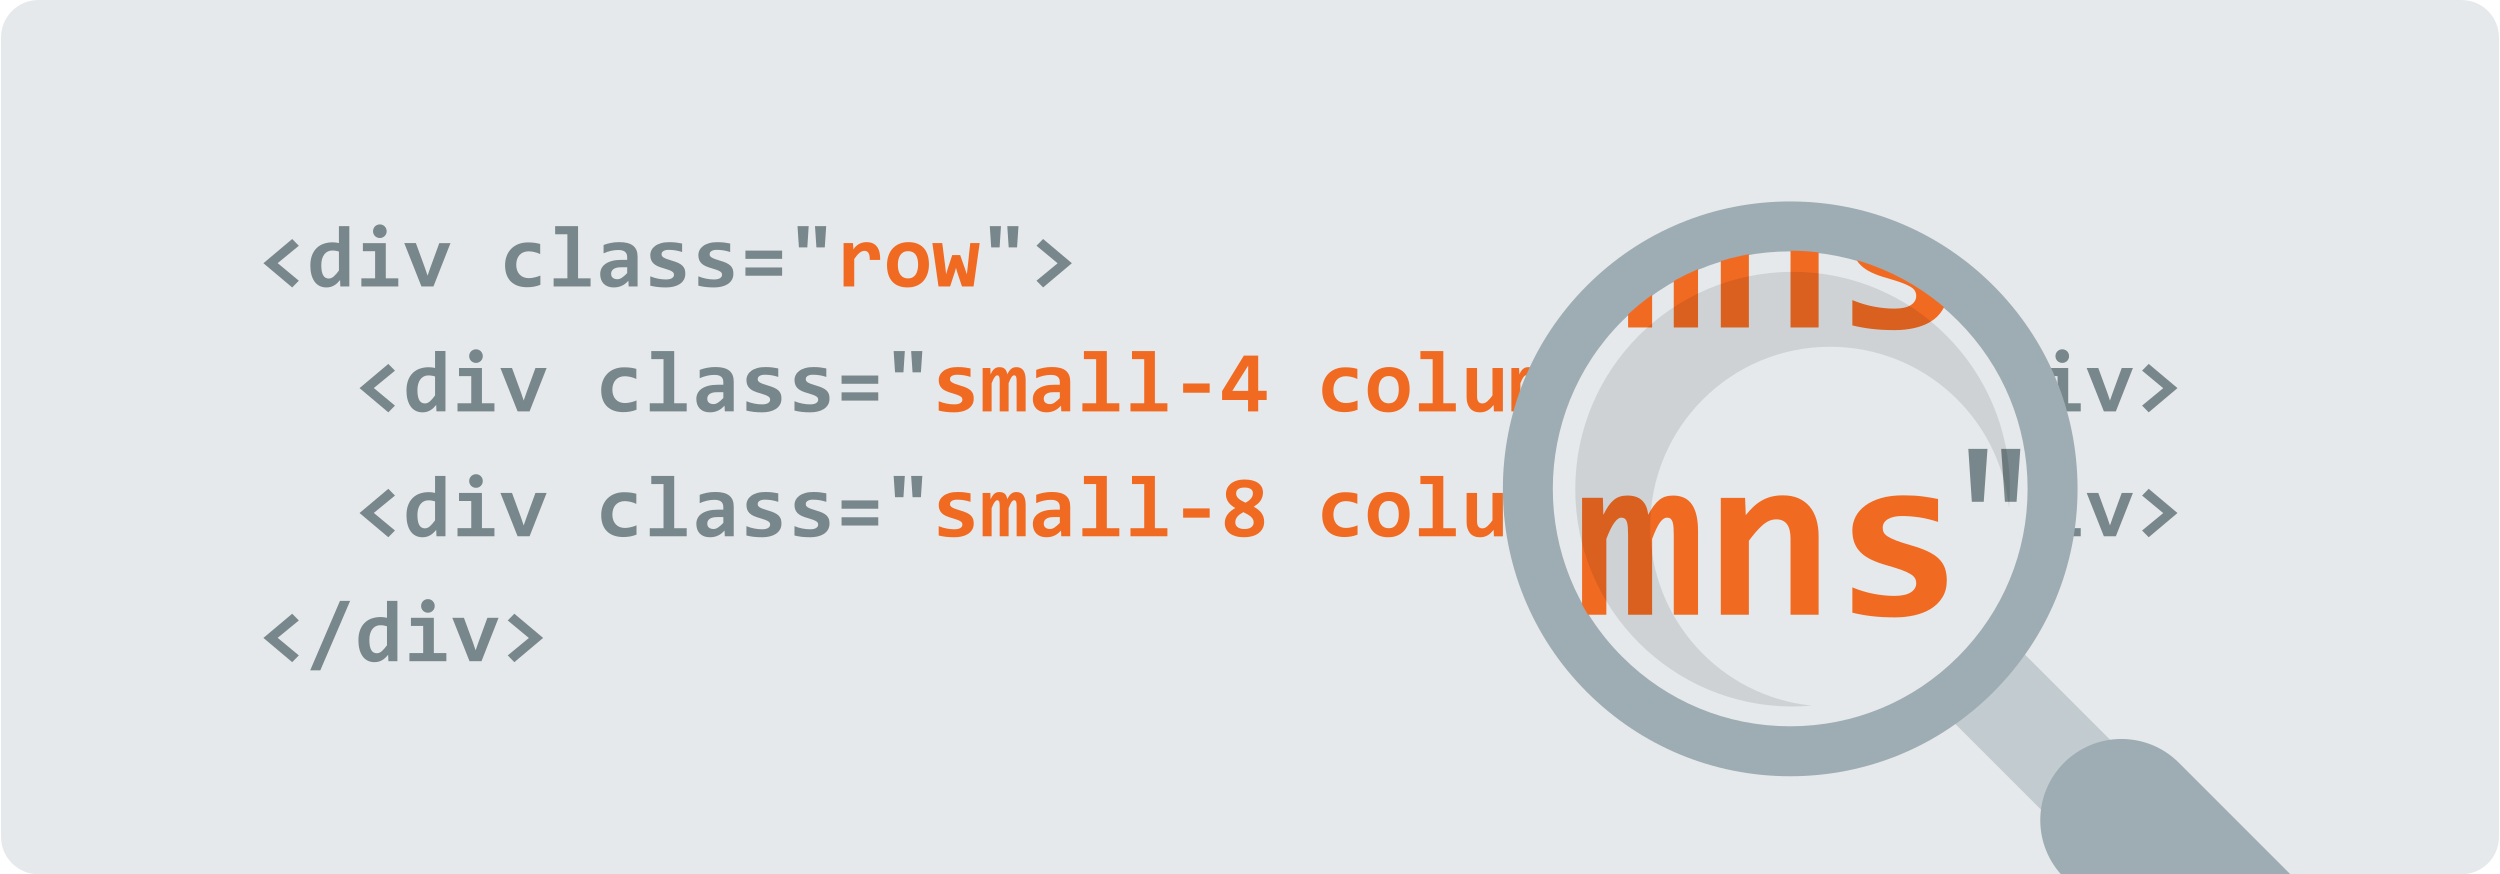 <?xml version="1.0" encoding="utf-8"?>
<!-- Generator: Adobe Illustrator 17.0.2, SVG Export Plug-In . SVG Version: 6.00 Build 0)  -->
<!DOCTYPE svg PUBLIC "-//W3C//DTD SVG 1.1//EN" "http://www.w3.org/Graphics/SVG/1.1/DTD/svg11.dtd">
<svg version="1.1" id="Layer_1" xmlns="http://www.w3.org/2000/svg" xmlns:xlink="http://www.w3.org/1999/xlink" x="0px" y="0px"
	 width="200.16px" height="70px" viewBox="0 0 200.16 70" enable-background="new 0 0 200.16 70" xml:space="preserve">
<g>
	<g>
		<defs>
			<path id="SVGID_1_" d="M200.08,67c0,1.657-1.343,3-3,3h-194c-1.657,0-3-1.343-3-3V3c0-1.657,1.343-3,3-3h194c1.657,0,3,1.343,3,3
				V67z"/>
		</defs>
		<clipPath id="SVGID_2_">
			<use xlink:href="#SVGID_1_"  overflow="visible"/>
		</clipPath>
		<g opacity="0.5" clip-path="url(#SVGID_2_)">
			<g>
				<path fill="#CED4D7" d="M200.08,67c0,1.657-1.343,3-3,3h-194c-1.657,0-3-1.343-3-3V3c0-1.657,1.343-3,3-3h194
					c1.657,0,3,1.343,3,3V67z"/>
			</g>
		</g>
		<g clip-path="url(#SVGID_2_)">
			<g>
				<path fill="#78878C" d="M23.393,23.015l-2.304-1.941l2.304-1.938l0.533,0.54l-1.695,1.391l1.695,1.408L23.393,23.015z"/>
			</g>
			<g>
				<path fill="#78878C" d="M27.248,22.936l-0.021-0.513c-0.073,0.089-0.148,0.17-0.226,0.243s-0.161,0.135-0.25,0.186
					c-0.089,0.052-0.184,0.091-0.286,0.12c-0.101,0.028-0.213,0.042-0.336,0.042c-0.205,0-0.387-0.041-0.547-0.123
					s-0.293-0.199-0.402-0.35c-0.108-0.152-0.19-0.336-0.248-0.552s-0.085-0.458-0.085-0.725c0-0.319,0.045-0.595,0.135-0.829
					c0.09-0.234,0.215-0.428,0.375-0.581c0.16-0.154,0.349-0.268,0.567-0.342c0.219-0.074,0.457-0.111,0.714-0.111
					c0.086,0,0.174,0.006,0.262,0.017c0.087,0.011,0.166,0.026,0.234,0.044v-1.357h0.834v4.83H27.248z M25.724,21.227
					c0,0.191,0.013,0.355,0.039,0.49c0.026,0.136,0.065,0.247,0.116,0.333c0.052,0.086,0.115,0.15,0.19,0.19
					c0.075,0.04,0.161,0.06,0.256,0.06c0.141,0,0.276-0.057,0.403-0.171s0.263-0.27,0.407-0.468v-1.518
					c-0.066-0.025-0.147-0.045-0.245-0.062c-0.097-0.016-0.194-0.024-0.292-0.024c-0.134,0-0.255,0.027-0.362,0.082
					s-0.199,0.132-0.275,0.232c-0.076,0.1-0.135,0.223-0.176,0.367C25.744,20.885,25.724,21.047,25.724,21.227z"/>
			</g>
			<g>
				<path fill="#78878C" d="M30.034,20.113h-0.981v-0.649h1.835v2.823h1.001v0.649h-2.957v-0.649h1.101V20.113z M30.956,18.513
					c0,0.075-0.014,0.146-0.041,0.212s-0.065,0.124-0.115,0.173c-0.049,0.049-0.106,0.087-0.172,0.116
					c-0.066,0.028-0.138,0.042-0.215,0.042s-0.15-0.014-0.217-0.042c-0.067-0.029-0.125-0.067-0.175-0.116
					c-0.049-0.049-0.087-0.107-0.114-0.173s-0.041-0.137-0.041-0.212s0.014-0.146,0.041-0.212s0.065-0.124,0.114-0.174
					c0.049-0.05,0.107-0.089,0.175-0.118c0.067-0.029,0.139-0.043,0.217-0.043s0.149,0.014,0.215,0.043
					c0.066,0.028,0.124,0.067,0.172,0.118c0.049,0.05,0.087,0.108,0.115,0.174S30.956,18.438,30.956,18.513z"/>
			</g>
			<g>
				<path fill="#78878C" d="M34.703,22.936h-0.96l-1.377-3.473h0.93l0.721,1.969l0.215,0.636l0.212-0.608l0.728-1.996h0.896
					L34.703,22.936z"/>
			</g>
			<g>
				<path fill="#78878C" d="M43.268,22.803c-0.164,0.066-0.334,0.115-0.509,0.147s-0.359,0.048-0.55,0.048
					c-0.276,0-0.523-0.038-0.742-0.113s-0.404-0.187-0.557-0.335s-0.27-0.332-0.35-0.55c-0.081-0.219-0.122-0.472-0.122-0.759
					c0-0.278,0.044-0.53,0.131-0.755c0.088-0.226,0.211-0.418,0.371-0.578s0.352-0.283,0.576-0.369
					c0.224-0.086,0.474-0.13,0.75-0.13c0.226,0,0.415,0.012,0.569,0.036c0.153,0.023,0.292,0.054,0.415,0.09v0.81
					c-0.141-0.071-0.294-0.125-0.46-0.164c-0.165-0.039-0.322-0.058-0.47-0.058c-0.155,0-0.294,0.026-0.417,0.079
					s-0.227,0.125-0.311,0.219s-0.149,0.207-0.193,0.34c-0.045,0.134-0.067,0.28-0.067,0.439c0,0.167,0.024,0.315,0.072,0.448
					s0.116,0.245,0.203,0.336c0.088,0.093,0.193,0.163,0.316,0.212c0.123,0.049,0.26,0.074,0.41,0.074
					c0.073,0,0.15-0.005,0.23-0.015c0.081-0.011,0.162-0.025,0.243-0.045c0.081-0.019,0.16-0.042,0.239-0.066
					c0.078-0.025,0.152-0.052,0.22-0.082V22.803z"/>
			</g>
			<g>
				<path fill="#78878C" d="M45.428,18.756h-0.981v-0.649h1.835v4.18h1.001v0.649h-2.957v-0.649h1.101V18.756z"/>
			</g>
			<g>
				<path fill="#78878C" d="M50.333,22.936l-0.021-0.455c-0.073,0.078-0.149,0.149-0.229,0.213c-0.08,0.065-0.167,0.122-0.263,0.169
					s-0.2,0.085-0.312,0.111c-0.113,0.026-0.237,0.04-0.371,0.04c-0.178,0-0.334-0.026-0.468-0.079s-0.247-0.125-0.338-0.219
					s-0.16-0.206-0.207-0.338c-0.046-0.132-0.07-0.278-0.07-0.438c0-0.164,0.035-0.315,0.104-0.455
					c0.07-0.139,0.176-0.259,0.318-0.359c0.142-0.1,0.32-0.179,0.533-0.236c0.213-0.057,0.463-0.085,0.75-0.085h0.455v-0.208
					c0-0.089-0.013-0.169-0.038-0.241c-0.025-0.071-0.065-0.132-0.121-0.183c-0.056-0.05-0.128-0.089-0.217-0.116
					s-0.198-0.041-0.328-0.041c-0.205,0-0.407,0.023-0.607,0.07c-0.199,0.046-0.392,0.112-0.579,0.196v-0.667
					c0.167-0.066,0.358-0.121,0.576-0.164c0.217-0.043,0.443-0.065,0.678-0.065c0.257,0,0.479,0.024,0.663,0.073
					c0.185,0.049,0.336,0.123,0.457,0.221c0.119,0.098,0.208,0.221,0.265,0.367c0.057,0.147,0.085,0.319,0.085,0.515v2.372H50.333z
					 M50.213,21.401h-0.509c-0.141,0-0.261,0.014-0.359,0.041s-0.178,0.065-0.239,0.113s-0.106,0.103-0.135,0.166
					c-0.028,0.062-0.042,0.129-0.042,0.2c0,0.141,0.045,0.249,0.137,0.323c0.091,0.074,0.215,0.111,0.373,0.111
					c0.116,0,0.237-0.042,0.362-0.126s0.263-0.205,0.414-0.362V21.401z"/>
			</g>
			<g>
				<path fill="#78878C" d="M54.869,21.914c0,0.198-0.044,0.368-0.131,0.507c-0.088,0.141-0.204,0.254-0.349,0.342
					c-0.145,0.088-0.309,0.152-0.492,0.191c-0.184,0.04-0.371,0.06-0.562,0.06c-0.255,0-0.485-0.012-0.69-0.036
					c-0.205-0.024-0.399-0.059-0.581-0.104v-0.752c0.214,0.089,0.428,0.153,0.641,0.193c0.213,0.04,0.415,0.06,0.604,0.06
					c0.219,0,0.382-0.035,0.49-0.104c0.108-0.069,0.163-0.16,0.163-0.271c0-0.052-0.011-0.1-0.034-0.144s-0.065-0.085-0.128-0.125
					c-0.062-0.04-0.151-0.081-0.265-0.123c-0.114-0.042-0.263-0.089-0.448-0.142c-0.171-0.048-0.321-0.102-0.45-0.162
					c-0.128-0.061-0.235-0.132-0.319-0.214s-0.147-0.177-0.189-0.285c-0.042-0.108-0.063-0.235-0.063-0.381
					c0-0.141,0.032-0.274,0.096-0.4s0.159-0.235,0.285-0.33c0.127-0.094,0.285-0.169,0.474-0.224s0.41-0.082,0.663-0.082
					c0.219,0,0.413,0.011,0.581,0.034s0.318,0.048,0.448,0.075v0.68c-0.198-0.064-0.384-0.109-0.559-0.135
					c-0.174-0.026-0.347-0.039-0.518-0.039s-0.308,0.031-0.412,0.092c-0.104,0.062-0.155,0.147-0.155,0.256
					c0,0.052,0.01,0.099,0.031,0.14s0.061,0.081,0.122,0.12c0.06,0.039,0.145,0.079,0.253,0.121
					c0.108,0.042,0.251,0.088,0.429,0.139c0.201,0.057,0.369,0.118,0.506,0.183c0.137,0.065,0.247,0.139,0.33,0.221
					c0.083,0.082,0.143,0.175,0.179,0.28S54.869,21.78,54.869,21.914z"/>
			</g>
			<g>
				<path fill="#78878C" d="M58.717,21.914c0,0.198-0.044,0.368-0.131,0.507c-0.088,0.141-0.204,0.254-0.349,0.342
					c-0.145,0.088-0.309,0.152-0.492,0.191c-0.184,0.04-0.371,0.06-0.562,0.06c-0.255,0-0.485-0.012-0.69-0.036
					c-0.205-0.024-0.399-0.059-0.581-0.104v-0.752c0.214,0.089,0.428,0.153,0.641,0.193c0.213,0.04,0.415,0.06,0.604,0.06
					c0.219,0,0.382-0.035,0.49-0.104c0.108-0.069,0.163-0.16,0.163-0.271c0-0.052-0.011-0.1-0.034-0.144s-0.065-0.085-0.128-0.125
					c-0.062-0.04-0.151-0.081-0.265-0.123c-0.114-0.042-0.263-0.089-0.448-0.142c-0.171-0.048-0.321-0.102-0.45-0.162
					c-0.128-0.061-0.235-0.132-0.319-0.214s-0.147-0.177-0.189-0.285c-0.042-0.108-0.063-0.235-0.063-0.381
					c0-0.141,0.032-0.274,0.096-0.4s0.159-0.235,0.285-0.33c0.127-0.094,0.285-0.169,0.474-0.224s0.41-0.082,0.663-0.082
					c0.219,0,0.413,0.011,0.581,0.034s0.318,0.048,0.448,0.075v0.68c-0.198-0.064-0.384-0.109-0.559-0.135
					c-0.174-0.026-0.347-0.039-0.518-0.039s-0.308,0.031-0.412,0.092c-0.104,0.062-0.155,0.147-0.155,0.256
					c0,0.052,0.01,0.099,0.031,0.14s0.061,0.081,0.122,0.12c0.06,0.039,0.145,0.079,0.253,0.121
					c0.108,0.042,0.251,0.088,0.429,0.139c0.201,0.057,0.369,0.118,0.506,0.183c0.137,0.065,0.247,0.139,0.33,0.221
					c0.083,0.082,0.143,0.175,0.179,0.28S58.717,21.78,58.717,21.914z"/>
			</g>
			<g>
				<path fill="#78878C" d="M59.681,20.728v-0.663h2.939v0.663H59.681z M59.681,22.075v-0.663h2.939v0.663H59.681z"/>
			</g>
			<g>
				<path fill="#78878C" d="M64.637,19.809h-0.673l-0.113-1.702h0.896L64.637,19.809z M66.035,19.809h-0.67l-0.113-1.702h0.896
					L66.035,19.809z"/>
			</g>
			<g>
				<path fill="#F16A22" d="M69.634,20.813c0.004-0.13-0.001-0.24-0.019-0.332c-0.017-0.091-0.044-0.167-0.082-0.226
					c-0.037-0.059-0.083-0.103-0.138-0.13s-0.117-0.041-0.188-0.041c-0.123,0-0.25,0.051-0.381,0.152
					c-0.131,0.101-0.275,0.268-0.433,0.5v2.198h-0.854v-3.473h0.755l0.031,0.506c0.057-0.089,0.121-0.168,0.193-0.239
					c0.071-0.071,0.151-0.132,0.239-0.183c0.087-0.052,0.185-0.091,0.292-0.118s0.225-0.041,0.352-0.041
					c0.175,0,0.331,0.03,0.466,0.091c0.136,0.06,0.25,0.149,0.342,0.268c0.093,0.119,0.161,0.267,0.205,0.446
					c0.045,0.179,0.063,0.386,0.057,0.621H69.634z"/>
			</g>
			<g>
				<path fill="#F16A22" d="M74.375,21.172c0,0.273-0.039,0.523-0.116,0.75c-0.078,0.227-0.189,0.421-0.335,0.583
					s-0.325,0.287-0.537,0.376s-0.454,0.133-0.725,0.133c-0.257,0-0.488-0.038-0.69-0.113s-0.375-0.188-0.516-0.337
					c-0.141-0.149-0.25-0.336-0.325-0.561c-0.075-0.224-0.113-0.486-0.113-0.784c0-0.276,0.039-0.526,0.118-0.752
					c0.078-0.226,0.191-0.418,0.338-0.578c0.147-0.16,0.327-0.283,0.539-0.371c0.212-0.088,0.451-0.132,0.718-0.132
					c0.26,0,0.491,0.038,0.694,0.114c0.203,0.077,0.375,0.19,0.516,0.34s0.249,0.336,0.323,0.559
					C74.338,20.624,74.375,20.881,74.375,21.172z M73.507,21.193c0-0.36-0.068-0.631-0.203-0.812
					c-0.136-0.182-0.336-0.272-0.6-0.272c-0.146,0-0.27,0.028-0.373,0.085s-0.187,0.135-0.253,0.234
					c-0.066,0.099-0.114,0.214-0.146,0.347c-0.03,0.132-0.046,0.273-0.046,0.424c0,0.362,0.073,0.635,0.219,0.818
					c0.146,0.184,0.345,0.275,0.598,0.275c0.139,0,0.26-0.028,0.362-0.084c0.103-0.056,0.186-0.133,0.25-0.232
					c0.064-0.099,0.112-0.216,0.144-0.35S73.507,21.348,73.507,21.193z"/>
			</g>
			<g>
				<path fill="#F16A22" d="M77.947,22.936H77.02l-0.369-1.101l-0.113-0.383l-0.113,0.393l-0.355,1.09h-0.93l-0.492-3.473h0.793
					l0.25,1.962l0.058,0.537l0.14-0.482l0.349-1.056h0.636l0.373,1.049l0.161,0.496l0.065-0.55l0.208-1.955h0.755L77.947,22.936z"/>
			</g>
			<g>
				<path fill="#78878C" d="M80.032,19.809h-0.673l-0.113-1.702h0.896L80.032,19.809z M81.43,19.809h-0.67l-0.113-1.702h0.896
					L81.43,19.809z"/>
			</g>
			<g>
				<path fill="#78878C" d="M83.515,19.135l2.304,1.938l-2.304,1.941l-0.53-0.54l1.692-1.395l-1.692-1.405L83.515,19.135z"/>
			</g>
			<g>
				<path fill="#78878C" d="M31.09,33.015l-2.304-1.941l2.304-1.938l0.533,0.54l-1.695,1.391l1.695,1.408L31.09,33.015z"/>
			</g>
			<g>
				<path fill="#78878C" d="M34.945,32.936l-0.021-0.513c-0.073,0.089-0.148,0.17-0.226,0.243s-0.161,0.135-0.25,0.186
					c-0.089,0.052-0.184,0.091-0.286,0.12c-0.101,0.028-0.213,0.042-0.336,0.042c-0.205,0-0.387-0.041-0.547-0.123
					s-0.293-0.199-0.402-0.35c-0.108-0.152-0.19-0.336-0.248-0.552s-0.085-0.458-0.085-0.725c0-0.319,0.045-0.595,0.135-0.829
					c0.09-0.234,0.215-0.428,0.375-0.581c0.16-0.154,0.349-0.268,0.567-0.342c0.219-0.074,0.457-0.111,0.714-0.111
					c0.086,0,0.174,0.006,0.262,0.017c0.087,0.011,0.166,0.026,0.234,0.044v-1.357h0.834v4.83H34.945z M33.421,31.227
					c0,0.191,0.013,0.355,0.039,0.49c0.026,0.136,0.065,0.247,0.116,0.333c0.052,0.086,0.115,0.15,0.19,0.19
					c0.075,0.04,0.161,0.06,0.256,0.06c0.141,0,0.276-0.057,0.403-0.171s0.263-0.27,0.407-0.468v-1.518
					c-0.066-0.025-0.147-0.045-0.245-0.062c-0.097-0.016-0.194-0.024-0.292-0.024c-0.134,0-0.255,0.027-0.362,0.082
					s-0.199,0.132-0.275,0.232c-0.076,0.1-0.135,0.223-0.176,0.367C33.441,30.885,33.421,31.047,33.421,31.227z"/>
			</g>
			<g>
				<path fill="#78878C" d="M37.731,30.113H36.75v-0.649h1.835v2.823h1.001v0.649H36.63v-0.649h1.101V30.113z M38.654,28.513
					c0,0.075-0.014,0.146-0.041,0.212s-0.065,0.124-0.115,0.173c-0.049,0.049-0.106,0.087-0.172,0.116
					c-0.066,0.028-0.138,0.042-0.215,0.042s-0.15-0.014-0.217-0.042c-0.067-0.029-0.125-0.067-0.175-0.116
					c-0.049-0.049-0.087-0.107-0.114-0.173s-0.041-0.137-0.041-0.212s0.014-0.146,0.041-0.212s0.065-0.124,0.114-0.174
					c0.049-0.05,0.107-0.089,0.175-0.118c0.067-0.029,0.139-0.043,0.217-0.043s0.149,0.014,0.215,0.043
					c0.066,0.028,0.124,0.067,0.172,0.118c0.049,0.05,0.087,0.108,0.115,0.174S38.654,28.438,38.654,28.513z"/>
			</g>
			<g>
				<path fill="#78878C" d="M42.4,32.936h-0.96l-1.377-3.473h0.93l0.721,1.969l0.215,0.636l0.212-0.608l0.728-1.996h0.896
					L42.4,32.936z"/>
			</g>
			<g>
				<path fill="#78878C" d="M50.965,32.803c-0.164,0.066-0.334,0.115-0.509,0.147s-0.359,0.048-0.55,0.048
					c-0.276,0-0.523-0.038-0.742-0.113s-0.404-0.187-0.557-0.335s-0.27-0.332-0.35-0.55c-0.081-0.219-0.122-0.472-0.122-0.759
					c0-0.278,0.044-0.53,0.131-0.755c0.088-0.226,0.211-0.418,0.371-0.578s0.352-0.283,0.576-0.369
					c0.224-0.086,0.474-0.13,0.75-0.13c0.226,0,0.415,0.012,0.569,0.036c0.153,0.023,0.292,0.054,0.415,0.09v0.81
					c-0.141-0.071-0.294-0.125-0.46-0.164c-0.165-0.039-0.322-0.058-0.47-0.058c-0.155,0-0.294,0.026-0.417,0.079
					s-0.227,0.125-0.311,0.219s-0.149,0.207-0.193,0.34c-0.045,0.134-0.067,0.28-0.067,0.439c0,0.167,0.024,0.315,0.072,0.448
					s0.116,0.245,0.203,0.336c0.088,0.093,0.193,0.163,0.316,0.212c0.123,0.049,0.26,0.074,0.41,0.074
					c0.073,0,0.15-0.005,0.23-0.015c0.081-0.011,0.162-0.025,0.243-0.045c0.081-0.019,0.16-0.042,0.239-0.066
					c0.078-0.025,0.152-0.052,0.22-0.082V32.803z"/>
			</g>
			<g>
				<path fill="#78878C" d="M53.125,28.756h-0.981v-0.649h1.835v4.18h1.001v0.649h-2.957v-0.649h1.101V28.756z"/>
			</g>
			<g>
				<path fill="#78878C" d="M58.03,32.936l-0.021-0.455c-0.073,0.078-0.149,0.149-0.229,0.213c-0.08,0.065-0.167,0.122-0.263,0.169
					s-0.2,0.085-0.312,0.111c-0.113,0.026-0.237,0.04-0.371,0.04c-0.178,0-0.334-0.026-0.468-0.079s-0.247-0.125-0.338-0.219
					s-0.16-0.206-0.207-0.338c-0.046-0.132-0.07-0.278-0.07-0.438c0-0.164,0.035-0.315,0.104-0.455
					c0.07-0.139,0.176-0.259,0.318-0.359c0.142-0.1,0.32-0.179,0.533-0.236c0.213-0.057,0.463-0.085,0.75-0.085h0.455v-0.208
					c0-0.089-0.013-0.169-0.038-0.241c-0.025-0.071-0.065-0.132-0.121-0.183c-0.056-0.05-0.128-0.089-0.217-0.116
					s-0.198-0.041-0.328-0.041c-0.205,0-0.407,0.023-0.607,0.07c-0.199,0.046-0.392,0.112-0.579,0.196v-0.667
					c0.167-0.066,0.358-0.121,0.576-0.164c0.217-0.043,0.443-0.065,0.678-0.065c0.257,0,0.479,0.024,0.663,0.073
					c0.185,0.049,0.336,0.123,0.457,0.221c0.119,0.098,0.208,0.221,0.265,0.367c0.057,0.147,0.085,0.319,0.085,0.515v2.372H58.03z
					 M57.911,31.401h-0.509c-0.141,0-0.261,0.014-0.359,0.041s-0.178,0.065-0.239,0.113s-0.106,0.103-0.135,0.166
					c-0.028,0.062-0.042,0.129-0.042,0.2c0,0.141,0.045,0.249,0.137,0.323c0.091,0.074,0.215,0.111,0.373,0.111
					c0.116,0,0.237-0.042,0.362-0.126s0.263-0.205,0.414-0.362V31.401z"/>
			</g>
			<g>
				<path fill="#78878C" d="M62.566,31.914c0,0.198-0.044,0.368-0.131,0.507c-0.088,0.141-0.204,0.254-0.349,0.342
					c-0.145,0.088-0.309,0.152-0.492,0.191c-0.184,0.04-0.371,0.06-0.562,0.06c-0.255,0-0.485-0.012-0.69-0.036
					c-0.205-0.024-0.399-0.059-0.581-0.104v-0.752c0.214,0.089,0.428,0.153,0.641,0.193c0.213,0.04,0.415,0.06,0.604,0.06
					c0.219,0,0.382-0.035,0.49-0.104c0.108-0.069,0.163-0.16,0.163-0.271c0-0.052-0.011-0.1-0.034-0.144s-0.065-0.085-0.128-0.125
					c-0.062-0.04-0.151-0.081-0.265-0.123c-0.114-0.042-0.263-0.089-0.448-0.142c-0.171-0.048-0.321-0.102-0.45-0.162
					c-0.128-0.061-0.235-0.132-0.319-0.214s-0.147-0.177-0.189-0.285c-0.042-0.108-0.063-0.235-0.063-0.381
					c0-0.141,0.032-0.274,0.096-0.4s0.159-0.235,0.285-0.33c0.127-0.094,0.285-0.169,0.474-0.224s0.41-0.082,0.663-0.082
					c0.219,0,0.413,0.011,0.581,0.034s0.318,0.048,0.448,0.075v0.68c-0.198-0.064-0.384-0.109-0.559-0.135
					c-0.174-0.026-0.347-0.039-0.518-0.039s-0.308,0.031-0.412,0.092c-0.104,0.062-0.155,0.147-0.155,0.256
					c0,0.052,0.01,0.099,0.031,0.14s0.061,0.081,0.122,0.12c0.06,0.039,0.145,0.079,0.253,0.121
					c0.108,0.042,0.251,0.088,0.429,0.139c0.201,0.057,0.369,0.118,0.506,0.183c0.137,0.065,0.247,0.139,0.33,0.221
					c0.083,0.082,0.143,0.175,0.179,0.28S62.566,31.78,62.566,31.914z"/>
			</g>
			<g>
				<path fill="#78878C" d="M66.414,31.914c0,0.198-0.044,0.368-0.131,0.507c-0.088,0.141-0.204,0.254-0.349,0.342
					c-0.145,0.088-0.309,0.152-0.492,0.191c-0.184,0.04-0.371,0.06-0.562,0.06c-0.255,0-0.485-0.012-0.69-0.036
					c-0.205-0.024-0.399-0.059-0.581-0.104v-0.752c0.214,0.089,0.428,0.153,0.641,0.193c0.213,0.04,0.415,0.06,0.604,0.06
					c0.219,0,0.382-0.035,0.49-0.104c0.108-0.069,0.163-0.16,0.163-0.271c0-0.052-0.011-0.1-0.034-0.144s-0.065-0.085-0.128-0.125
					c-0.062-0.04-0.151-0.081-0.265-0.123c-0.114-0.042-0.263-0.089-0.448-0.142c-0.171-0.048-0.321-0.102-0.45-0.162
					c-0.128-0.061-0.235-0.132-0.319-0.214s-0.147-0.177-0.189-0.285c-0.042-0.108-0.063-0.235-0.063-0.381
					c0-0.141,0.032-0.274,0.096-0.4s0.159-0.235,0.285-0.33c0.127-0.094,0.285-0.169,0.474-0.224s0.41-0.082,0.663-0.082
					c0.219,0,0.413,0.011,0.581,0.034s0.318,0.048,0.448,0.075v0.68c-0.198-0.064-0.384-0.109-0.559-0.135
					c-0.174-0.026-0.347-0.039-0.518-0.039s-0.308,0.031-0.412,0.092c-0.104,0.062-0.155,0.147-0.155,0.256
					c0,0.052,0.01,0.099,0.031,0.14s0.061,0.081,0.122,0.12c0.06,0.039,0.145,0.079,0.253,0.121
					c0.108,0.042,0.251,0.088,0.429,0.139c0.201,0.057,0.369,0.118,0.506,0.183c0.137,0.065,0.247,0.139,0.33,0.221
					c0.083,0.082,0.143,0.175,0.179,0.28S66.414,31.78,66.414,31.914z"/>
			</g>
			<g>
				<path fill="#78878C" d="M67.378,30.728v-0.663h2.939v0.663H67.378z M67.378,32.075v-0.663h2.939v0.663H67.378z"/>
			</g>
			<g>
				<path fill="#78878C" d="M72.334,29.809h-0.673l-0.113-1.702h0.896L72.334,29.809z M73.732,29.809h-0.67l-0.113-1.702h0.896
					L73.732,29.809z"/>
			</g>
			<g>
				<path fill="#F16A22" d="M77.96,31.914c0,0.198-0.044,0.368-0.131,0.507c-0.088,0.141-0.204,0.254-0.349,0.342
					c-0.145,0.088-0.309,0.152-0.492,0.191c-0.184,0.04-0.371,0.06-0.562,0.06c-0.255,0-0.485-0.012-0.69-0.036
					c-0.205-0.024-0.399-0.059-0.581-0.104v-0.752c0.214,0.089,0.428,0.153,0.641,0.193c0.213,0.04,0.415,0.06,0.604,0.06
					c0.219,0,0.382-0.035,0.49-0.104c0.108-0.069,0.163-0.16,0.163-0.271c0-0.052-0.011-0.1-0.034-0.144s-0.065-0.085-0.128-0.125
					c-0.062-0.04-0.151-0.081-0.265-0.123c-0.114-0.042-0.263-0.089-0.448-0.142c-0.171-0.048-0.321-0.102-0.45-0.162
					c-0.128-0.061-0.235-0.132-0.319-0.214s-0.147-0.177-0.189-0.285c-0.042-0.108-0.063-0.235-0.063-0.381
					c0-0.141,0.032-0.274,0.096-0.4s0.159-0.235,0.285-0.33c0.127-0.094,0.285-0.169,0.474-0.224s0.41-0.082,0.663-0.082
					c0.219,0,0.413,0.011,0.581,0.034s0.318,0.048,0.448,0.075v0.68c-0.198-0.064-0.384-0.109-0.559-0.135
					c-0.174-0.026-0.347-0.039-0.518-0.039s-0.308,0.031-0.412,0.092c-0.104,0.062-0.155,0.147-0.155,0.256
					c0,0.052,0.01,0.099,0.031,0.14s0.061,0.081,0.122,0.12c0.06,0.039,0.145,0.079,0.253,0.121
					c0.108,0.042,0.251,0.088,0.429,0.139c0.201,0.057,0.369,0.118,0.506,0.183c0.137,0.065,0.247,0.139,0.33,0.221
					c0.083,0.082,0.143,0.175,0.179,0.28S77.96,31.78,77.96,31.914z"/>
			</g>
			<g>
				<path fill="#F16A22" d="M81.395,32.936v-2.365c0-0.086-0.002-0.162-0.007-0.228c-0.004-0.064-0.014-0.119-0.027-0.162
					s-0.034-0.076-0.06-0.098c-0.026-0.021-0.062-0.032-0.108-0.032c-0.071,0-0.14,0.048-0.208,0.144s-0.146,0.259-0.232,0.489
					v2.252h-0.714v-2.365c0-0.086-0.002-0.162-0.007-0.228c-0.004-0.064-0.014-0.119-0.027-0.162s-0.034-0.076-0.062-0.098
					c-0.027-0.021-0.064-0.032-0.109-0.032c-0.059,0-0.125,0.048-0.198,0.144s-0.154,0.259-0.243,0.489v2.252h-0.721v-3.473h0.619
					l0.014,0.506c0.05-0.103,0.1-0.19,0.15-0.263s0.104-0.133,0.161-0.179c0.057-0.047,0.118-0.081,0.183-0.101
					c0.064-0.021,0.138-0.031,0.22-0.031c0.194,0,0.341,0.051,0.443,0.152c0.101,0.101,0.159,0.242,0.172,0.422
					c0.055-0.103,0.109-0.19,0.163-0.263c0.053-0.073,0.109-0.133,0.167-0.179c0.059-0.047,0.121-0.081,0.188-0.101
					c0.067-0.021,0.142-0.031,0.224-0.031c0.253,0,0.44,0.088,0.561,0.265c0.121,0.177,0.181,0.438,0.181,0.785v2.492H81.395z"/>
			</g>
			<g>
				<path fill="#F16A22" d="M84.971,32.936l-0.021-0.455c-0.073,0.078-0.149,0.149-0.229,0.213c-0.08,0.065-0.167,0.122-0.263,0.169
					s-0.2,0.085-0.312,0.111c-0.113,0.026-0.237,0.04-0.371,0.04c-0.178,0-0.334-0.026-0.468-0.079s-0.247-0.125-0.338-0.219
					s-0.16-0.206-0.207-0.338c-0.046-0.132-0.07-0.278-0.07-0.438c0-0.164,0.035-0.315,0.104-0.455
					c0.07-0.139,0.176-0.259,0.318-0.359c0.142-0.1,0.32-0.179,0.533-0.236c0.213-0.057,0.463-0.085,0.75-0.085h0.455v-0.208
					c0-0.089-0.013-0.169-0.038-0.241c-0.025-0.071-0.065-0.132-0.121-0.183c-0.056-0.05-0.128-0.089-0.217-0.116
					s-0.198-0.041-0.328-0.041c-0.205,0-0.407,0.023-0.607,0.07c-0.199,0.046-0.392,0.112-0.579,0.196v-0.667
					c0.167-0.066,0.358-0.121,0.576-0.164c0.217-0.043,0.443-0.065,0.678-0.065c0.257,0,0.479,0.024,0.663,0.073
					c0.185,0.049,0.336,0.123,0.457,0.221c0.119,0.098,0.208,0.221,0.265,0.367c0.057,0.147,0.085,0.319,0.085,0.515v2.372H84.971z
					 M84.851,31.401h-0.509c-0.141,0-0.261,0.014-0.359,0.041s-0.178,0.065-0.239,0.113s-0.106,0.103-0.135,0.166
					c-0.028,0.062-0.042,0.129-0.042,0.2c0,0.141,0.045,0.249,0.137,0.323c0.091,0.074,0.215,0.111,0.373,0.111
					c0.116,0,0.237-0.042,0.362-0.126s0.263-0.205,0.414-0.362V31.401z"/>
			</g>
			<g>
				<path fill="#F16A22" d="M87.763,28.756h-0.981v-0.649h1.835v4.18h1.001v0.649h-2.957v-0.649h1.101V28.756z"/>
			</g>
			<g>
				<path fill="#F16A22" d="M91.612,28.756h-0.981v-0.649h1.835v4.18h1.001v0.649h-2.957v-0.649h1.101V28.756z"/>
			</g>
			<g>
				<path fill="#F16A22" d="M94.726,31.446v-0.742h2.126v0.742H94.726z"/>
			</g>
			<g>
				<path fill="#F16A22" d="M100.737,32.027v0.909h-0.813v-0.909h-2.078v-0.714l1.743-2.844h1.148v2.823h0.677v0.735H100.737z
					 M99.934,29.275l-1.271,2.017h1.271V29.275z"/>
			</g>
			<g>
				<path fill="#F16A22" d="M108.694,32.803c-0.164,0.066-0.334,0.115-0.509,0.147c-0.176,0.032-0.359,0.048-0.551,0.048
					c-0.275,0-0.522-0.038-0.741-0.113s-0.404-0.187-0.558-0.335c-0.152-0.148-0.27-0.332-0.35-0.55
					c-0.081-0.219-0.122-0.472-0.122-0.759c0-0.278,0.044-0.53,0.132-0.755s0.211-0.418,0.371-0.578
					c0.159-0.16,0.352-0.283,0.576-0.369c0.224-0.086,0.474-0.13,0.75-0.13c0.226,0,0.415,0.012,0.569,0.036
					c0.153,0.023,0.292,0.054,0.415,0.09v0.81c-0.142-0.071-0.295-0.125-0.46-0.164s-0.322-0.058-0.47-0.058
					c-0.155,0-0.294,0.026-0.417,0.079s-0.227,0.125-0.312,0.219c-0.084,0.093-0.148,0.207-0.192,0.34
					c-0.045,0.134-0.067,0.28-0.067,0.439c0,0.167,0.024,0.315,0.072,0.448s0.115,0.245,0.203,0.336
					c0.088,0.093,0.193,0.163,0.316,0.212c0.123,0.049,0.26,0.074,0.41,0.074c0.072,0,0.149-0.005,0.23-0.015
					c0.081-0.011,0.162-0.025,0.243-0.045c0.08-0.019,0.16-0.042,0.239-0.066c0.078-0.025,0.151-0.052,0.22-0.082V32.803z"/>
			</g>
			<g>
				<path fill="#F16A22" d="M112.861,31.172c0,0.273-0.039,0.523-0.116,0.75c-0.078,0.227-0.189,0.421-0.335,0.583
					c-0.146,0.162-0.325,0.287-0.537,0.376s-0.453,0.133-0.725,0.133c-0.257,0-0.487-0.038-0.69-0.113
					c-0.202-0.075-0.375-0.188-0.516-0.337c-0.142-0.149-0.25-0.336-0.325-0.561c-0.075-0.224-0.112-0.486-0.112-0.784
					c0-0.276,0.039-0.526,0.118-0.752c0.078-0.226,0.191-0.418,0.338-0.578c0.147-0.16,0.326-0.283,0.538-0.371
					c0.212-0.088,0.451-0.132,0.718-0.132c0.26,0,0.491,0.038,0.694,0.114c0.202,0.077,0.375,0.19,0.516,0.34
					c0.142,0.15,0.249,0.336,0.323,0.559C112.824,30.624,112.861,30.881,112.861,31.172z M111.993,31.193
					c0-0.36-0.068-0.631-0.203-0.812c-0.136-0.182-0.336-0.272-0.601-0.272c-0.146,0-0.27,0.028-0.372,0.085
					s-0.188,0.135-0.253,0.234c-0.066,0.099-0.114,0.214-0.146,0.347c-0.03,0.132-0.046,0.273-0.046,0.424
					c0,0.362,0.072,0.635,0.219,0.818c0.146,0.184,0.345,0.275,0.598,0.275c0.14,0,0.26-0.028,0.362-0.084
					c0.103-0.056,0.186-0.133,0.25-0.232c0.063-0.099,0.111-0.216,0.144-0.35C111.976,31.493,111.993,31.348,111.993,31.193z"/>
			</g>
			<g>
				<path fill="#F16A22" d="M114.703,28.756h-0.98v-0.649h1.835v4.18h1.002v0.649h-2.957v-0.649h1.101V28.756z"/>
			</g>
			<g>
				<path fill="#F16A22" d="M118.258,29.463v2.263c0,0.189,0.035,0.332,0.106,0.429c0.07,0.097,0.178,0.146,0.321,0.146
					c0.139,0,0.272-0.058,0.401-0.173c0.129-0.115,0.265-0.271,0.408-0.466v-2.198h0.834v3.473h-0.721l-0.021-0.513
					c-0.073,0.089-0.147,0.17-0.223,0.243s-0.156,0.135-0.244,0.186c-0.088,0.052-0.184,0.091-0.287,0.12
					c-0.104,0.028-0.218,0.042-0.344,0.042c-0.178,0-0.333-0.029-0.466-0.087c-0.134-0.058-0.245-0.141-0.334-0.248
					s-0.155-0.235-0.199-0.384c-0.045-0.149-0.067-0.316-0.067-0.501v-2.331H118.258z"/>
			</g>
			<g>
				<path fill="#F16A22" d="M123.73,32.936v-2.365c0-0.086-0.003-0.162-0.007-0.228c-0.005-0.064-0.014-0.119-0.027-0.162
					s-0.034-0.076-0.06-0.098c-0.026-0.021-0.062-0.032-0.108-0.032c-0.07,0-0.14,0.048-0.208,0.144s-0.146,0.259-0.232,0.489v2.252
					h-0.715v-2.365c0-0.086-0.002-0.162-0.007-0.228c-0.004-0.064-0.014-0.119-0.027-0.162s-0.034-0.076-0.062-0.098
					c-0.027-0.021-0.063-0.032-0.109-0.032c-0.059,0-0.125,0.048-0.198,0.144c-0.072,0.096-0.153,0.259-0.242,0.489v2.252h-0.722
					v-3.473h0.619l0.014,0.506c0.05-0.103,0.1-0.19,0.15-0.263c0.05-0.073,0.104-0.133,0.16-0.179
					c0.058-0.047,0.118-0.081,0.184-0.101c0.064-0.021,0.138-0.031,0.22-0.031c0.194,0,0.342,0.051,0.443,0.152
					c0.101,0.101,0.158,0.242,0.172,0.422c0.055-0.103,0.109-0.19,0.163-0.263c0.053-0.073,0.109-0.133,0.167-0.179
					c0.059-0.047,0.121-0.081,0.188-0.101c0.066-0.021,0.142-0.031,0.224-0.031c0.253,0,0.439,0.088,0.561,0.265
					c0.12,0.177,0.181,0.438,0.181,0.785v2.492H123.73z"/>
			</g>
			<g>
				<path fill="#F16A22" d="M127.199,32.936v-2.263c0-0.38-0.141-0.571-0.424-0.571c-0.141,0-0.276,0.057-0.404,0.171
					c-0.129,0.114-0.266,0.269-0.409,0.465v2.198h-0.834v-3.473h0.722l0.021,0.513c0.07-0.089,0.144-0.17,0.221-0.243
					c0.076-0.073,0.158-0.135,0.247-0.186c0.089-0.052,0.185-0.091,0.287-0.118s0.218-0.041,0.346-0.041
					c0.178,0,0.332,0.029,0.465,0.087c0.132,0.059,0.242,0.141,0.331,0.246c0.089,0.106,0.156,0.234,0.2,0.383
					c0.045,0.149,0.066,0.316,0.066,0.501v2.331H127.199z"/>
			</g>
			<g>
				<path fill="#F16A22" d="M131.841,31.914c0,0.198-0.044,0.368-0.131,0.507c-0.088,0.141-0.204,0.254-0.349,0.342
					c-0.146,0.088-0.31,0.152-0.492,0.191c-0.184,0.04-0.371,0.06-0.562,0.06c-0.256,0-0.485-0.012-0.69-0.036
					c-0.205-0.024-0.399-0.059-0.581-0.104v-0.752c0.214,0.089,0.428,0.153,0.641,0.193c0.213,0.04,0.414,0.06,0.604,0.06
					c0.219,0,0.382-0.035,0.49-0.104c0.108-0.069,0.162-0.16,0.162-0.271c0-0.052-0.011-0.1-0.034-0.144
					c-0.022-0.043-0.065-0.085-0.128-0.125c-0.062-0.04-0.151-0.081-0.265-0.123c-0.114-0.042-0.264-0.089-0.448-0.142
					c-0.171-0.048-0.32-0.102-0.449-0.162c-0.129-0.061-0.235-0.132-0.319-0.214c-0.085-0.082-0.147-0.177-0.189-0.285
					c-0.043-0.108-0.063-0.235-0.063-0.381c0-0.141,0.031-0.274,0.096-0.4c0.063-0.125,0.159-0.235,0.285-0.33
					c0.127-0.094,0.284-0.169,0.474-0.224c0.188-0.055,0.41-0.082,0.663-0.082c0.219,0,0.412,0.011,0.581,0.034
					c0.168,0.023,0.317,0.048,0.447,0.075v0.68c-0.198-0.064-0.384-0.109-0.559-0.135c-0.174-0.026-0.347-0.039-0.518-0.039
					s-0.309,0.031-0.412,0.092s-0.155,0.147-0.155,0.256c0,0.052,0.01,0.099,0.03,0.14s0.062,0.081,0.122,0.12
					c0.06,0.039,0.145,0.079,0.253,0.121c0.107,0.042,0.251,0.088,0.429,0.139c0.2,0.057,0.369,0.118,0.506,0.183
					c0.137,0.065,0.246,0.139,0.33,0.221c0.083,0.082,0.143,0.175,0.179,0.28C131.823,31.66,131.841,31.78,131.841,31.914z"/>
			</g>
			<g>
				<path fill="#78878C" d="M133.912,29.809h-0.673l-0.113-1.702h0.896L133.912,29.809z M135.31,29.809h-0.67l-0.113-1.702h0.896
					L135.31,29.809z"/>
			</g>
			<g>
				<path fill="#78878C" d="M137.395,29.135l2.304,1.938l-2.304,1.941l-0.53-0.54l1.692-1.395l-1.692-1.405L137.395,29.135z"/>
			</g>
			<g>
				<path fill="#78878C" d="M141.951,31.675c0.096,0,0.185,0.018,0.267,0.053c0.082,0.035,0.153,0.083,0.214,0.144
					c0.061,0.06,0.107,0.131,0.142,0.213s0.052,0.17,0.052,0.263c0,0.091-0.018,0.177-0.052,0.258
					c-0.034,0.081-0.081,0.152-0.142,0.212c-0.061,0.061-0.132,0.108-0.214,0.144c-0.082,0.036-0.171,0.053-0.267,0.053
					c-0.091,0-0.177-0.018-0.256-0.053c-0.08-0.035-0.149-0.083-0.209-0.144c-0.059-0.06-0.105-0.131-0.14-0.212
					c-0.034-0.081-0.052-0.167-0.052-0.258c0-0.093,0.018-0.181,0.052-0.263s0.081-0.153,0.14-0.213
					c0.06-0.061,0.129-0.108,0.209-0.144C141.774,31.692,141.86,31.675,141.951,31.675z"/>
			</g>
			<g>
				<path fill="#78878C" d="M145.8,31.675c0.096,0,0.185,0.018,0.267,0.053c0.082,0.035,0.153,0.083,0.214,0.144
					c0.061,0.06,0.107,0.131,0.142,0.213s0.052,0.17,0.052,0.263c0,0.091-0.018,0.177-0.052,0.258
					c-0.034,0.081-0.081,0.152-0.142,0.212c-0.061,0.061-0.132,0.108-0.214,0.144c-0.082,0.036-0.171,0.053-0.267,0.053
					c-0.091,0-0.177-0.018-0.256-0.053c-0.08-0.035-0.149-0.083-0.209-0.144c-0.059-0.06-0.105-0.131-0.14-0.212
					c-0.034-0.081-0.052-0.167-0.052-0.258c0-0.093,0.018-0.181,0.052-0.263s0.081-0.153,0.14-0.213
					c0.06-0.061,0.129-0.108,0.209-0.144C145.623,31.692,145.709,31.675,145.8,31.675z"/>
			</g>
			<g>
				<path fill="#78878C" d="M149.648,31.675c0.096,0,0.185,0.018,0.267,0.053c0.082,0.035,0.153,0.083,0.214,0.144
					c0.061,0.06,0.107,0.131,0.142,0.213s0.052,0.17,0.052,0.263c0,0.091-0.018,0.177-0.052,0.258
					c-0.034,0.081-0.081,0.152-0.142,0.212c-0.061,0.061-0.132,0.108-0.214,0.144c-0.082,0.036-0.171,0.053-0.267,0.053
					c-0.091,0-0.177-0.018-0.256-0.053c-0.08-0.035-0.149-0.083-0.209-0.144c-0.059-0.06-0.105-0.131-0.14-0.212
					c-0.034-0.081-0.052-0.167-0.052-0.258c0-0.093,0.018-0.181,0.052-0.263s0.081-0.153,0.14-0.213
					c0.06-0.061,0.129-0.108,0.209-0.144C149.472,31.692,149.558,31.675,149.648,31.675z"/>
			</g>
			<g>
				<path fill="#78878C" d="M154.246,33.015l-2.304-1.941l2.304-1.938l0.533,0.54l-1.695,1.391l1.695,1.408L154.246,33.015z"/>
			</g>
			<g>
				<path fill="#78878C" d="M156.498,33.671h-0.81l2.386-5.564h0.813L156.498,33.671z"/>
			</g>
			<g>
				<path fill="#78878C" d="M161.95,32.936l-0.021-0.513c-0.073,0.089-0.148,0.17-0.226,0.243c-0.078,0.073-0.161,0.135-0.25,0.186
					c-0.089,0.052-0.184,0.091-0.285,0.12c-0.102,0.028-0.214,0.042-0.337,0.042c-0.205,0-0.387-0.041-0.547-0.123
					c-0.159-0.082-0.293-0.199-0.401-0.35c-0.108-0.152-0.19-0.336-0.248-0.552c-0.057-0.216-0.085-0.458-0.085-0.725
					c0-0.319,0.045-0.595,0.135-0.829c0.09-0.234,0.215-0.428,0.374-0.581c0.16-0.154,0.349-0.268,0.567-0.342
					c0.219-0.074,0.457-0.111,0.715-0.111c0.086,0,0.174,0.006,0.262,0.017c0.087,0.011,0.165,0.026,0.233,0.044v-1.357h0.834v4.83
					H161.95z M160.426,31.227c0,0.191,0.013,0.355,0.039,0.49c0.026,0.136,0.065,0.247,0.116,0.333
					c0.052,0.086,0.114,0.15,0.189,0.19c0.075,0.04,0.161,0.06,0.257,0.06c0.141,0,0.275-0.057,0.403-0.171
					c0.127-0.114,0.263-0.27,0.406-0.468v-1.518c-0.065-0.025-0.147-0.045-0.244-0.062s-0.194-0.024-0.292-0.024
					c-0.135,0-0.256,0.027-0.362,0.082c-0.107,0.055-0.199,0.132-0.275,0.232s-0.135,0.223-0.176,0.367
					C160.446,30.885,160.426,31.047,160.426,31.227z"/>
			</g>
			<g>
				<path fill="#78878C" d="M164.735,30.113h-0.98v-0.649h1.835v2.823h1.002v0.649h-2.957v-0.649h1.101V30.113z M165.658,28.513
					c0,0.075-0.014,0.146-0.041,0.212s-0.065,0.124-0.114,0.173c-0.049,0.049-0.106,0.087-0.173,0.116
					c-0.065,0.028-0.138,0.042-0.215,0.042c-0.078,0-0.15-0.014-0.217-0.042c-0.067-0.029-0.126-0.067-0.175-0.116
					c-0.049-0.049-0.087-0.107-0.114-0.173s-0.041-0.137-0.041-0.212s0.014-0.146,0.041-0.212s0.065-0.124,0.114-0.174
					s0.107-0.089,0.175-0.118c0.066-0.029,0.139-0.043,0.217-0.043c0.077,0,0.149,0.014,0.215,0.043
					c0.066,0.028,0.124,0.067,0.173,0.118s0.087,0.108,0.114,0.174S165.658,28.438,165.658,28.513z"/>
			</g>
			<g>
				<path fill="#78878C" d="M169.404,32.936h-0.96l-1.378-3.473h0.93l0.722,1.969l0.215,0.636l0.212-0.608l0.729-1.996h0.896
					L169.404,32.936z"/>
			</g>
			<g>
				<path fill="#78878C" d="M172.033,29.135l2.304,1.938l-2.304,1.941l-0.53-0.54l1.692-1.395l-1.692-1.405L172.033,29.135z"/>
			</g>
			<g>
				<path fill="#78878C" d="M31.09,43.015l-2.304-1.941l2.304-1.938l0.533,0.54l-1.695,1.391l1.695,1.408L31.09,43.015z"/>
			</g>
			<g>
				<path fill="#78878C" d="M34.945,42.937l-0.021-0.513c-0.073,0.089-0.148,0.17-0.226,0.242c-0.078,0.073-0.161,0.136-0.25,0.187
					c-0.089,0.052-0.184,0.091-0.286,0.12c-0.101,0.028-0.213,0.042-0.336,0.042c-0.205,0-0.387-0.041-0.547-0.123
					s-0.293-0.198-0.402-0.35c-0.108-0.152-0.19-0.336-0.248-0.553c-0.057-0.216-0.085-0.458-0.085-0.725
					c0-0.318,0.045-0.595,0.135-0.828c0.09-0.234,0.215-0.428,0.375-0.581c0.16-0.154,0.349-0.269,0.567-0.342
					c0.219-0.074,0.457-0.111,0.714-0.111c0.086,0,0.174,0.006,0.262,0.017c0.087,0.012,0.166,0.026,0.234,0.045v-1.357h0.834v4.83
					H34.945z M33.421,41.228c0,0.191,0.013,0.354,0.039,0.49c0.026,0.136,0.065,0.247,0.116,0.333c0.052,0.087,0.115,0.15,0.19,0.19
					c0.075,0.039,0.161,0.06,0.256,0.06c0.141,0,0.276-0.058,0.403-0.171c0.127-0.114,0.263-0.271,0.407-0.469v-1.518
					c-0.066-0.024-0.147-0.045-0.245-0.062c-0.097-0.016-0.194-0.023-0.292-0.023c-0.134,0-0.255,0.027-0.362,0.082
					s-0.199,0.132-0.275,0.232c-0.076,0.1-0.135,0.223-0.176,0.367S33.421,41.047,33.421,41.228z"/>
			</g>
			<g>
				<path fill="#78878C" d="M37.731,40.113H36.75v-0.649h1.835v2.823h1.001v0.649H36.63v-0.649h1.101V40.113z M38.654,38.514
					c0,0.075-0.014,0.146-0.041,0.212c-0.027,0.065-0.065,0.123-0.115,0.173c-0.049,0.049-0.106,0.087-0.172,0.116
					c-0.066,0.028-0.138,0.042-0.215,0.042s-0.15-0.014-0.217-0.042c-0.067-0.029-0.125-0.067-0.175-0.116
					c-0.049-0.05-0.087-0.107-0.114-0.173c-0.027-0.066-0.041-0.137-0.041-0.212s0.014-0.146,0.041-0.212
					c0.027-0.066,0.065-0.124,0.114-0.175c0.049-0.05,0.107-0.089,0.175-0.117c0.067-0.029,0.139-0.043,0.217-0.043
					s0.149,0.014,0.215,0.043c0.066,0.028,0.124,0.067,0.172,0.117c0.049,0.051,0.087,0.108,0.115,0.175
					C38.64,38.367,38.654,38.438,38.654,38.514z"/>
			</g>
			<g>
				<path fill="#78878C" d="M42.4,42.937h-0.96l-1.377-3.473h0.93l0.721,1.969l0.215,0.636l0.212-0.608l0.728-1.996h0.896
					L42.4,42.937z"/>
			</g>
			<g>
				<path fill="#78878C" d="M50.965,42.803c-0.164,0.066-0.334,0.115-0.509,0.147c-0.175,0.031-0.359,0.048-0.55,0.048
					c-0.276,0-0.523-0.038-0.742-0.113s-0.404-0.187-0.557-0.335c-0.153-0.147-0.27-0.331-0.35-0.55
					c-0.081-0.219-0.122-0.472-0.122-0.759c0-0.278,0.044-0.53,0.131-0.756c0.088-0.226,0.211-0.418,0.371-0.577
					c0.16-0.16,0.352-0.283,0.576-0.369c0.224-0.087,0.474-0.13,0.75-0.13c0.226,0,0.415,0.012,0.569,0.036
					c0.153,0.023,0.292,0.054,0.415,0.09v0.811c-0.141-0.071-0.294-0.126-0.46-0.164c-0.165-0.039-0.322-0.059-0.47-0.059
					c-0.155,0-0.294,0.026-0.417,0.079c-0.123,0.052-0.227,0.125-0.311,0.219c-0.084,0.093-0.149,0.207-0.193,0.34
					c-0.045,0.134-0.067,0.279-0.067,0.439c0,0.166,0.024,0.315,0.072,0.447c0.048,0.133,0.116,0.245,0.203,0.337
					c0.088,0.093,0.193,0.163,0.316,0.212s0.26,0.073,0.41,0.073c0.073,0,0.15-0.005,0.23-0.015
					c0.081-0.011,0.162-0.025,0.243-0.045c0.081-0.02,0.16-0.042,0.239-0.066c0.078-0.025,0.152-0.053,0.22-0.082V42.803z"/>
			</g>
			<g>
				<path fill="#78878C" d="M53.125,38.756h-0.981v-0.649h1.835v4.181h1.001v0.649h-2.957v-0.649h1.101V38.756z"/>
			</g>
			<g>
				<path fill="#78878C" d="M58.03,42.937l-0.021-0.455c-0.073,0.078-0.149,0.149-0.229,0.214c-0.08,0.065-0.167,0.121-0.263,0.169
					s-0.2,0.085-0.312,0.111c-0.113,0.026-0.237,0.039-0.371,0.039c-0.178,0-0.334-0.026-0.468-0.078
					c-0.134-0.053-0.247-0.126-0.338-0.219c-0.091-0.094-0.16-0.206-0.207-0.339c-0.046-0.132-0.07-0.277-0.07-0.438
					c0-0.164,0.035-0.315,0.104-0.454c0.07-0.14,0.176-0.259,0.318-0.359c0.142-0.1,0.32-0.179,0.533-0.235
					c0.213-0.058,0.463-0.086,0.75-0.086h0.455v-0.208c0-0.089-0.013-0.169-0.038-0.241c-0.025-0.071-0.065-0.133-0.121-0.183
					c-0.056-0.051-0.128-0.089-0.217-0.116s-0.198-0.041-0.328-0.041c-0.205,0-0.407,0.023-0.607,0.07
					c-0.199,0.046-0.392,0.111-0.579,0.196v-0.667c0.167-0.065,0.358-0.12,0.576-0.164c0.217-0.043,0.443-0.064,0.678-0.064
					c0.257,0,0.479,0.024,0.663,0.073s0.336,0.122,0.457,0.221c0.119,0.098,0.208,0.221,0.265,0.367
					c0.057,0.147,0.085,0.318,0.085,0.515v2.372H58.03z M57.911,41.401h-0.509c-0.141,0-0.261,0.014-0.359,0.041
					s-0.178,0.065-0.239,0.113s-0.106,0.103-0.135,0.166c-0.028,0.062-0.042,0.129-0.042,0.199c0,0.142,0.045,0.249,0.137,0.323
					s0.215,0.111,0.373,0.111c0.116,0,0.237-0.042,0.362-0.127c0.125-0.084,0.263-0.205,0.414-0.362V41.401z"/>
			</g>
			<g>
				<path fill="#78878C" d="M62.566,41.914c0,0.198-0.044,0.368-0.131,0.508c-0.088,0.141-0.204,0.254-0.349,0.342
					c-0.145,0.088-0.309,0.151-0.492,0.191c-0.184,0.04-0.371,0.06-0.562,0.06c-0.255,0-0.485-0.012-0.69-0.035
					c-0.205-0.024-0.399-0.06-0.581-0.104v-0.752c0.214,0.089,0.428,0.153,0.641,0.193c0.213,0.039,0.415,0.06,0.604,0.06
					c0.219,0,0.382-0.035,0.49-0.104c0.108-0.069,0.163-0.16,0.163-0.271c0-0.053-0.011-0.101-0.034-0.144
					c-0.023-0.044-0.065-0.085-0.128-0.125c-0.062-0.04-0.151-0.081-0.265-0.123s-0.263-0.09-0.448-0.142
					c-0.171-0.048-0.321-0.103-0.45-0.162c-0.128-0.061-0.235-0.132-0.319-0.214s-0.147-0.178-0.189-0.285
					c-0.042-0.108-0.063-0.235-0.063-0.382c0-0.141,0.032-0.274,0.096-0.399c0.064-0.126,0.159-0.235,0.285-0.33
					c0.127-0.095,0.285-0.169,0.474-0.224s0.41-0.082,0.663-0.082c0.219,0,0.413,0.011,0.581,0.034
					c0.168,0.022,0.318,0.048,0.448,0.075v0.68c-0.198-0.063-0.384-0.108-0.559-0.135c-0.174-0.026-0.347-0.039-0.518-0.039
					s-0.308,0.03-0.412,0.092c-0.104,0.062-0.155,0.147-0.155,0.257c0,0.052,0.01,0.099,0.031,0.14s0.061,0.081,0.122,0.12
					c0.06,0.038,0.145,0.079,0.253,0.121c0.108,0.042,0.251,0.088,0.429,0.139c0.201,0.057,0.369,0.118,0.506,0.183
					c0.137,0.065,0.247,0.139,0.33,0.221c0.083,0.082,0.143,0.175,0.179,0.28C62.548,41.66,62.566,41.78,62.566,41.914z"/>
			</g>
			<g>
				<path fill="#78878C" d="M66.414,41.914c0,0.198-0.044,0.368-0.131,0.508c-0.088,0.141-0.204,0.254-0.349,0.342
					c-0.145,0.088-0.309,0.151-0.492,0.191c-0.184,0.04-0.371,0.06-0.562,0.06c-0.255,0-0.485-0.012-0.69-0.035
					c-0.205-0.024-0.399-0.06-0.581-0.104v-0.752c0.214,0.089,0.428,0.153,0.641,0.193c0.213,0.039,0.415,0.06,0.604,0.06
					c0.219,0,0.382-0.035,0.49-0.104c0.108-0.069,0.163-0.16,0.163-0.271c0-0.053-0.011-0.101-0.034-0.144
					c-0.023-0.044-0.065-0.085-0.128-0.125c-0.062-0.04-0.151-0.081-0.265-0.123s-0.263-0.09-0.448-0.142
					c-0.171-0.048-0.321-0.103-0.45-0.162c-0.128-0.061-0.235-0.132-0.319-0.214s-0.147-0.178-0.189-0.285
					c-0.042-0.108-0.063-0.235-0.063-0.382c0-0.141,0.032-0.274,0.096-0.399c0.064-0.126,0.159-0.235,0.285-0.33
					c0.127-0.095,0.285-0.169,0.474-0.224s0.41-0.082,0.663-0.082c0.219,0,0.413,0.011,0.581,0.034
					c0.168,0.022,0.318,0.048,0.448,0.075v0.68c-0.198-0.063-0.384-0.108-0.559-0.135c-0.174-0.026-0.347-0.039-0.518-0.039
					s-0.308,0.03-0.412,0.092c-0.104,0.062-0.155,0.147-0.155,0.257c0,0.052,0.01,0.099,0.031,0.14s0.061,0.081,0.122,0.12
					c0.06,0.038,0.145,0.079,0.253,0.121c0.108,0.042,0.251,0.088,0.429,0.139c0.201,0.057,0.369,0.118,0.506,0.183
					c0.137,0.065,0.247,0.139,0.33,0.221c0.083,0.082,0.143,0.175,0.179,0.28C66.396,41.66,66.414,41.78,66.414,41.914z"/>
			</g>
			<g>
				<path fill="#78878C" d="M67.378,40.729v-0.663h2.939v0.663H67.378z M67.378,42.075v-0.663h2.939v0.663H67.378z"/>
			</g>
			<g>
				<path fill="#78878C" d="M72.334,39.809h-0.673l-0.113-1.702h0.896L72.334,39.809z M73.732,39.809h-0.67l-0.113-1.702h0.896
					L73.732,39.809z"/>
			</g>
			<g>
				<path fill="#F16A22" d="M77.96,41.914c0,0.198-0.044,0.368-0.131,0.508c-0.088,0.141-0.204,0.254-0.349,0.342
					c-0.145,0.088-0.309,0.151-0.492,0.191c-0.184,0.04-0.371,0.06-0.562,0.06c-0.255,0-0.485-0.012-0.69-0.035
					c-0.205-0.024-0.399-0.06-0.581-0.104v-0.752c0.214,0.089,0.428,0.153,0.641,0.193c0.213,0.039,0.415,0.06,0.604,0.06
					c0.219,0,0.382-0.035,0.49-0.104c0.108-0.069,0.163-0.16,0.163-0.271c0-0.053-0.011-0.101-0.034-0.144
					c-0.023-0.044-0.065-0.085-0.128-0.125c-0.062-0.04-0.151-0.081-0.265-0.123s-0.263-0.09-0.448-0.142
					c-0.171-0.048-0.321-0.103-0.45-0.162c-0.128-0.061-0.235-0.132-0.319-0.214s-0.147-0.178-0.189-0.285
					c-0.042-0.108-0.063-0.235-0.063-0.382c0-0.141,0.032-0.274,0.096-0.399c0.064-0.126,0.159-0.235,0.285-0.33
					c0.127-0.095,0.285-0.169,0.474-0.224s0.41-0.082,0.663-0.082c0.219,0,0.413,0.011,0.581,0.034
					c0.168,0.022,0.318,0.048,0.448,0.075v0.68c-0.198-0.063-0.384-0.108-0.559-0.135c-0.174-0.026-0.347-0.039-0.518-0.039
					s-0.308,0.03-0.412,0.092c-0.104,0.062-0.155,0.147-0.155,0.257c0,0.052,0.01,0.099,0.031,0.14s0.061,0.081,0.122,0.12
					c0.06,0.038,0.145,0.079,0.253,0.121c0.108,0.042,0.251,0.088,0.429,0.139c0.201,0.057,0.369,0.118,0.506,0.183
					c0.137,0.065,0.247,0.139,0.33,0.221c0.083,0.082,0.143,0.175,0.179,0.28C77.942,41.66,77.96,41.78,77.96,41.914z"/>
			</g>
			<g>
				<path fill="#F16A22" d="M81.395,42.937v-2.365c0-0.087-0.002-0.162-0.007-0.228c-0.004-0.064-0.014-0.119-0.027-0.162
					c-0.014-0.044-0.034-0.076-0.06-0.098c-0.026-0.021-0.062-0.032-0.108-0.032c-0.071,0-0.14,0.048-0.208,0.144
					s-0.146,0.259-0.232,0.488v2.253h-0.714v-2.365c0-0.087-0.002-0.162-0.007-0.228c-0.004-0.064-0.014-0.119-0.027-0.162
					c-0.014-0.044-0.034-0.076-0.062-0.098s-0.064-0.032-0.109-0.032c-0.059,0-0.125,0.048-0.198,0.144s-0.154,0.259-0.243,0.488
					v2.253h-0.721v-3.473h0.619l0.014,0.506c0.05-0.103,0.1-0.19,0.15-0.264c0.05-0.072,0.104-0.133,0.161-0.179
					c0.057-0.047,0.118-0.081,0.183-0.102c0.064-0.021,0.138-0.03,0.22-0.03c0.194,0,0.341,0.051,0.443,0.152
					c0.101,0.101,0.159,0.241,0.172,0.422c0.055-0.103,0.109-0.19,0.163-0.264c0.053-0.072,0.109-0.133,0.167-0.179
					c0.059-0.047,0.121-0.081,0.188-0.102c0.067-0.021,0.142-0.03,0.224-0.03c0.253,0,0.44,0.088,0.561,0.265
					s0.181,0.438,0.181,0.784v2.492H81.395z"/>
			</g>
			<g>
				<path fill="#F16A22" d="M84.971,42.937l-0.021-0.455c-0.073,0.078-0.149,0.149-0.229,0.214c-0.08,0.065-0.167,0.121-0.263,0.169
					s-0.2,0.085-0.312,0.111c-0.113,0.026-0.237,0.039-0.371,0.039c-0.178,0-0.334-0.026-0.468-0.078
					c-0.134-0.053-0.247-0.126-0.338-0.219c-0.091-0.094-0.16-0.206-0.207-0.339c-0.046-0.132-0.07-0.277-0.07-0.438
					c0-0.164,0.035-0.315,0.104-0.454c0.07-0.14,0.176-0.259,0.318-0.359c0.142-0.1,0.32-0.179,0.533-0.235
					c0.213-0.058,0.463-0.086,0.75-0.086h0.455v-0.208c0-0.089-0.013-0.169-0.038-0.241c-0.025-0.071-0.065-0.133-0.121-0.183
					c-0.056-0.051-0.128-0.089-0.217-0.116s-0.198-0.041-0.328-0.041c-0.205,0-0.407,0.023-0.607,0.07
					c-0.199,0.046-0.392,0.111-0.579,0.196v-0.667c0.167-0.065,0.358-0.12,0.576-0.164c0.217-0.043,0.443-0.064,0.678-0.064
					c0.257,0,0.479,0.024,0.663,0.073s0.336,0.122,0.457,0.221c0.119,0.098,0.208,0.221,0.265,0.367
					c0.057,0.147,0.085,0.318,0.085,0.515v2.372H84.971z M84.851,41.401h-0.509c-0.141,0-0.261,0.014-0.359,0.041
					s-0.178,0.065-0.239,0.113s-0.106,0.103-0.135,0.166c-0.028,0.062-0.042,0.129-0.042,0.199c0,0.142,0.045,0.249,0.137,0.323
					s0.215,0.111,0.373,0.111c0.116,0,0.237-0.042,0.362-0.127c0.125-0.084,0.263-0.205,0.414-0.362V41.401z"/>
			</g>
			<g>
				<path fill="#F16A22" d="M87.763,38.756h-0.981v-0.649h1.835v4.181h1.001v0.649h-2.957v-0.649h1.101V38.756z"/>
			</g>
			<g>
				<path fill="#F16A22" d="M91.612,38.756h-0.981v-0.649h1.835v4.181h1.001v0.649h-2.957v-0.649h1.101V38.756z"/>
			</g>
			<g>
				<path fill="#F16A22" d="M94.726,41.446v-0.742h2.126v0.742H94.726z"/>
			</g>
			<g>
				<path fill="#F16A22" d="M100.379,40.571c0.112,0.062,0.218,0.129,0.319,0.203s0.19,0.159,0.267,0.257
					c0.076,0.097,0.137,0.206,0.182,0.328c0.044,0.121,0.066,0.26,0.066,0.415c0,0.202-0.041,0.382-0.123,0.536
					c-0.082,0.155-0.195,0.285-0.34,0.39c-0.146,0.105-0.314,0.184-0.51,0.236c-0.194,0.052-0.405,0.078-0.63,0.078
					c-0.25,0-0.472-0.026-0.665-0.08c-0.193-0.054-0.354-0.129-0.485-0.228c-0.131-0.098-0.23-0.216-0.298-0.355
					c-0.067-0.139-0.101-0.294-0.101-0.465c0-0.152,0.022-0.288,0.066-0.408c0.045-0.119,0.105-0.229,0.183-0.326
					c0.078-0.099,0.167-0.186,0.268-0.264c0.102-0.077,0.209-0.149,0.323-0.215c-0.103-0.06-0.199-0.124-0.289-0.195
					c-0.09-0.07-0.169-0.15-0.237-0.239s-0.123-0.188-0.162-0.297c-0.04-0.109-0.06-0.233-0.06-0.373
					c0-0.161,0.031-0.313,0.094-0.456c0.062-0.143,0.156-0.268,0.28-0.374c0.124-0.107,0.28-0.191,0.468-0.253
					c0.188-0.062,0.409-0.093,0.662-0.093c0.232,0,0.44,0.024,0.622,0.074c0.182,0.049,0.335,0.118,0.459,0.21
					c0.124,0.091,0.219,0.2,0.284,0.326c0.064,0.127,0.097,0.266,0.097,0.419c0,0.141-0.02,0.269-0.058,0.383
					c-0.039,0.113-0.092,0.217-0.157,0.31c-0.066,0.092-0.145,0.175-0.236,0.249C100.578,40.438,100.481,40.507,100.379,40.571z
					 M99.548,41.005c-0.089,0.048-0.172,0.1-0.251,0.154c-0.078,0.055-0.146,0.115-0.205,0.181
					c-0.058,0.066-0.104,0.139-0.138,0.218c-0.034,0.078-0.051,0.166-0.051,0.265c0,0.173,0.067,0.305,0.202,0.396
					c0.134,0.091,0.312,0.137,0.533,0.137c0.1,0,0.195-0.011,0.284-0.031s0.167-0.052,0.234-0.096
					c0.067-0.043,0.12-0.099,0.159-0.165c0.039-0.067,0.058-0.148,0.058-0.241c0-0.096-0.021-0.182-0.065-0.258
					c-0.043-0.077-0.103-0.146-0.178-0.211c-0.075-0.063-0.163-0.124-0.263-0.181C99.766,41.115,99.66,41.06,99.548,41.005z
					 M99.723,40.25c0.082-0.046,0.159-0.094,0.23-0.146c0.072-0.051,0.134-0.107,0.187-0.169s0.095-0.129,0.126-0.202
					c0.032-0.072,0.048-0.153,0.048-0.242c0-0.148-0.058-0.261-0.174-0.339c-0.116-0.077-0.284-0.116-0.502-0.116
					c-0.214,0-0.379,0.04-0.496,0.12c-0.116,0.079-0.174,0.199-0.174,0.358c0,0.087,0.02,0.164,0.058,0.232s0.092,0.132,0.161,0.19
					c0.068,0.058,0.149,0.111,0.241,0.162C99.519,40.149,99.618,40.199,99.723,40.25z"/>
			</g>
			<g>
				<path fill="#F16A22" d="M108.694,42.803c-0.164,0.066-0.334,0.115-0.509,0.147c-0.176,0.031-0.359,0.048-0.551,0.048
					c-0.275,0-0.522-0.038-0.741-0.113s-0.404-0.187-0.558-0.335c-0.152-0.147-0.27-0.331-0.35-0.55
					c-0.081-0.219-0.122-0.472-0.122-0.759c0-0.278,0.044-0.53,0.132-0.756s0.211-0.418,0.371-0.577
					c0.159-0.16,0.352-0.283,0.576-0.369c0.224-0.087,0.474-0.13,0.75-0.13c0.226,0,0.415,0.012,0.569,0.036
					c0.153,0.023,0.292,0.054,0.415,0.09v0.811c-0.142-0.071-0.295-0.126-0.46-0.164c-0.165-0.039-0.322-0.059-0.47-0.059
					c-0.155,0-0.294,0.026-0.417,0.079c-0.123,0.052-0.227,0.125-0.312,0.219c-0.084,0.093-0.148,0.207-0.192,0.34
					c-0.045,0.134-0.067,0.279-0.067,0.439c0,0.166,0.024,0.315,0.072,0.447c0.048,0.133,0.115,0.245,0.203,0.337
					c0.088,0.093,0.193,0.163,0.316,0.212s0.26,0.073,0.41,0.073c0.072,0,0.149-0.005,0.23-0.015
					c0.081-0.011,0.162-0.025,0.243-0.045c0.08-0.02,0.16-0.042,0.239-0.066c0.078-0.025,0.151-0.053,0.22-0.082V42.803z"/>
			</g>
			<g>
				<path fill="#F16A22" d="M112.861,41.173c0,0.273-0.039,0.523-0.116,0.75c-0.078,0.227-0.189,0.421-0.335,0.583
					c-0.146,0.161-0.325,0.287-0.537,0.376s-0.453,0.133-0.725,0.133c-0.257,0-0.487-0.037-0.69-0.112
					c-0.202-0.075-0.375-0.188-0.516-0.337c-0.142-0.149-0.25-0.336-0.325-0.561s-0.112-0.486-0.112-0.784
					c0-0.276,0.039-0.526,0.118-0.752c0.078-0.226,0.191-0.418,0.338-0.578c0.147-0.159,0.326-0.283,0.538-0.37
					c0.212-0.088,0.451-0.132,0.718-0.132c0.26,0,0.491,0.038,0.694,0.114c0.202,0.076,0.375,0.189,0.516,0.34
					c0.142,0.15,0.249,0.337,0.323,0.56C112.824,40.624,112.861,40.881,112.861,41.173z M111.993,41.193
					c0-0.36-0.068-0.631-0.203-0.812c-0.136-0.182-0.336-0.272-0.601-0.272c-0.146,0-0.27,0.028-0.372,0.086
					c-0.103,0.057-0.188,0.135-0.253,0.234c-0.066,0.099-0.114,0.214-0.146,0.347c-0.03,0.132-0.046,0.273-0.046,0.424
					c0,0.362,0.072,0.635,0.219,0.818c0.146,0.184,0.345,0.275,0.598,0.275c0.14,0,0.26-0.028,0.362-0.084s0.186-0.133,0.25-0.232
					c0.063-0.099,0.111-0.216,0.144-0.351C111.976,41.493,111.993,41.348,111.993,41.193z"/>
			</g>
			<g>
				<path fill="#F16A22" d="M114.703,38.756h-0.98v-0.649h1.835v4.181h1.002v0.649h-2.957v-0.649h1.101V38.756z"/>
			</g>
			<g>
				<path fill="#F16A22" d="M118.258,39.464v2.263c0,0.188,0.035,0.332,0.106,0.429c0.07,0.097,0.178,0.146,0.321,0.146
					c0.139,0,0.272-0.058,0.401-0.173s0.265-0.271,0.408-0.467v-2.197h0.834v3.473h-0.721l-0.021-0.513
					c-0.073,0.089-0.147,0.17-0.223,0.242c-0.075,0.073-0.156,0.136-0.244,0.187c-0.088,0.052-0.184,0.091-0.287,0.12
					c-0.104,0.028-0.218,0.042-0.344,0.042c-0.178,0-0.333-0.028-0.466-0.087c-0.134-0.058-0.245-0.141-0.334-0.248
					c-0.089-0.106-0.155-0.235-0.199-0.384c-0.045-0.149-0.067-0.316-0.067-0.501v-2.331H118.258z"/>
			</g>
			<g>
				<path fill="#F16A22" d="M123.73,42.937v-2.365c0-0.087-0.003-0.162-0.007-0.228c-0.005-0.064-0.014-0.119-0.027-0.162
					c-0.014-0.044-0.034-0.076-0.06-0.098c-0.026-0.021-0.062-0.032-0.108-0.032c-0.07,0-0.14,0.048-0.208,0.144
					s-0.146,0.259-0.232,0.488v2.253h-0.715v-2.365c0-0.087-0.002-0.162-0.007-0.228c-0.004-0.064-0.014-0.119-0.027-0.162
					c-0.014-0.044-0.034-0.076-0.062-0.098s-0.063-0.032-0.109-0.032c-0.059,0-0.125,0.048-0.198,0.144
					c-0.072,0.096-0.153,0.259-0.242,0.488v2.253h-0.722v-3.473h0.619l0.014,0.506c0.05-0.103,0.1-0.19,0.15-0.264
					c0.05-0.072,0.104-0.133,0.16-0.179c0.058-0.047,0.118-0.081,0.184-0.102c0.064-0.021,0.138-0.03,0.22-0.03
					c0.194,0,0.342,0.051,0.443,0.152c0.101,0.101,0.158,0.241,0.172,0.422c0.055-0.103,0.109-0.19,0.163-0.264
					c0.053-0.072,0.109-0.133,0.167-0.179c0.059-0.047,0.121-0.081,0.188-0.102c0.066-0.021,0.142-0.03,0.224-0.03
					c0.253,0,0.439,0.088,0.561,0.265c0.12,0.177,0.181,0.438,0.181,0.784v2.492H123.73z"/>
			</g>
			<g>
				<path fill="#F16A22" d="M127.199,42.937v-2.263c0-0.381-0.141-0.571-0.424-0.571c-0.141,0-0.276,0.058-0.404,0.171
					c-0.129,0.114-0.266,0.27-0.409,0.465v2.198h-0.834v-3.473h0.722l0.021,0.513c0.07-0.089,0.144-0.17,0.221-0.243
					c0.076-0.072,0.158-0.135,0.247-0.186c0.089-0.052,0.185-0.091,0.287-0.118s0.218-0.041,0.346-0.041
					c0.178,0,0.332,0.029,0.465,0.087c0.132,0.059,0.242,0.141,0.331,0.246c0.089,0.106,0.156,0.233,0.2,0.383
					c0.045,0.149,0.066,0.316,0.066,0.501v2.331H127.199z"/>
			</g>
			<g>
				<path fill="#F16A22" d="M131.841,41.914c0,0.198-0.044,0.368-0.131,0.508c-0.088,0.141-0.204,0.254-0.349,0.342
					c-0.146,0.088-0.31,0.151-0.492,0.191c-0.184,0.04-0.371,0.06-0.562,0.06c-0.256,0-0.485-0.012-0.69-0.035
					c-0.205-0.024-0.399-0.06-0.581-0.104v-0.752c0.214,0.089,0.428,0.153,0.641,0.193c0.213,0.039,0.414,0.06,0.604,0.06
					c0.219,0,0.382-0.035,0.49-0.104s0.162-0.16,0.162-0.271c0-0.053-0.011-0.101-0.034-0.144c-0.022-0.044-0.065-0.085-0.128-0.125
					s-0.151-0.081-0.265-0.123c-0.114-0.042-0.264-0.09-0.448-0.142c-0.171-0.048-0.32-0.103-0.449-0.162
					c-0.129-0.061-0.235-0.132-0.319-0.214c-0.085-0.082-0.147-0.178-0.189-0.285c-0.043-0.108-0.063-0.235-0.063-0.382
					c0-0.141,0.031-0.274,0.096-0.399c0.063-0.126,0.159-0.235,0.285-0.33c0.127-0.095,0.284-0.169,0.474-0.224
					c0.188-0.055,0.41-0.082,0.663-0.082c0.219,0,0.412,0.011,0.581,0.034c0.168,0.022,0.317,0.048,0.447,0.075v0.68
					c-0.198-0.063-0.384-0.108-0.559-0.135c-0.174-0.026-0.347-0.039-0.518-0.039s-0.309,0.03-0.412,0.092s-0.155,0.147-0.155,0.257
					c0,0.052,0.01,0.099,0.03,0.14s0.062,0.081,0.122,0.12c0.06,0.038,0.145,0.079,0.253,0.121c0.107,0.042,0.251,0.088,0.429,0.139
					c0.2,0.057,0.369,0.118,0.506,0.183c0.137,0.065,0.246,0.139,0.33,0.221c0.083,0.082,0.143,0.175,0.179,0.28
					C131.823,41.66,131.841,41.78,131.841,41.914z"/>
			</g>
			<g>
				<path fill="#78878C" d="M133.912,39.809h-0.673l-0.113-1.702h0.896L133.912,39.809z M135.31,39.809h-0.67l-0.113-1.702h0.896
					L135.31,39.809z"/>
			</g>
			<g>
				<path fill="#78878C" d="M137.395,39.136l2.304,1.938l-2.304,1.941l-0.53-0.54l1.692-1.395l-1.692-1.404L137.395,39.136z"/>
			</g>
			<g>
				<path fill="#78878C" d="M141.951,41.675c0.096,0,0.185,0.018,0.267,0.054c0.082,0.035,0.153,0.083,0.214,0.144
					c0.061,0.06,0.107,0.131,0.142,0.213s0.052,0.17,0.052,0.264c0,0.091-0.018,0.177-0.052,0.258s-0.081,0.151-0.142,0.212
					s-0.132,0.108-0.214,0.144s-0.171,0.053-0.267,0.053c-0.091,0-0.177-0.018-0.256-0.053c-0.08-0.035-0.149-0.083-0.209-0.144
					c-0.059-0.061-0.105-0.131-0.14-0.212s-0.052-0.167-0.052-0.258c0-0.094,0.018-0.182,0.052-0.264s0.081-0.153,0.14-0.213
					c0.06-0.061,0.129-0.108,0.209-0.144C141.774,41.692,141.86,41.675,141.951,41.675z"/>
			</g>
			<g>
				<path fill="#78878C" d="M145.8,41.675c0.096,0,0.185,0.018,0.267,0.054c0.082,0.035,0.153,0.083,0.214,0.144
					c0.061,0.06,0.107,0.131,0.142,0.213s0.052,0.17,0.052,0.264c0,0.091-0.018,0.177-0.052,0.258s-0.081,0.151-0.142,0.212
					s-0.132,0.108-0.214,0.144s-0.171,0.053-0.267,0.053c-0.091,0-0.177-0.018-0.256-0.053c-0.08-0.035-0.149-0.083-0.209-0.144
					c-0.059-0.061-0.105-0.131-0.14-0.212s-0.052-0.167-0.052-0.258c0-0.094,0.018-0.182,0.052-0.264s0.081-0.153,0.14-0.213
					c0.06-0.061,0.129-0.108,0.209-0.144C145.623,41.692,145.709,41.675,145.8,41.675z"/>
			</g>
			<g>
				<path fill="#78878C" d="M149.648,41.675c0.096,0,0.185,0.018,0.267,0.054c0.082,0.035,0.153,0.083,0.214,0.144
					c0.061,0.06,0.107,0.131,0.142,0.213s0.052,0.17,0.052,0.264c0,0.091-0.018,0.177-0.052,0.258s-0.081,0.151-0.142,0.212
					s-0.132,0.108-0.214,0.144s-0.171,0.053-0.267,0.053c-0.091,0-0.177-0.018-0.256-0.053c-0.08-0.035-0.149-0.083-0.209-0.144
					c-0.059-0.061-0.105-0.131-0.14-0.212s-0.052-0.167-0.052-0.258c0-0.094,0.018-0.182,0.052-0.264s0.081-0.153,0.14-0.213
					c0.06-0.061,0.129-0.108,0.209-0.144C149.472,41.692,149.558,41.675,149.648,41.675z"/>
			</g>
			<g>
				<path fill="#78878C" d="M154.246,43.015l-2.304-1.941l2.304-1.938l0.533,0.54l-1.695,1.391l1.695,1.408L154.246,43.015z"/>
			</g>
			<g>
				<path fill="#78878C" d="M156.498,43.671h-0.81l2.386-5.564h0.813L156.498,43.671z"/>
			</g>
			<g>
				<path fill="#78878C" d="M161.95,42.937l-0.021-0.513c-0.073,0.089-0.148,0.17-0.226,0.242c-0.078,0.073-0.161,0.136-0.25,0.187
					c-0.089,0.052-0.184,0.091-0.285,0.12c-0.102,0.028-0.214,0.042-0.337,0.042c-0.205,0-0.387-0.041-0.547-0.123
					c-0.159-0.082-0.293-0.198-0.401-0.35c-0.108-0.152-0.19-0.336-0.248-0.553c-0.057-0.216-0.085-0.458-0.085-0.725
					c0-0.318,0.045-0.595,0.135-0.828c0.09-0.234,0.215-0.428,0.374-0.581c0.16-0.154,0.349-0.269,0.567-0.342
					c0.219-0.074,0.457-0.111,0.715-0.111c0.086,0,0.174,0.006,0.262,0.017c0.087,0.012,0.165,0.026,0.233,0.045v-1.357h0.834v4.83
					H161.95z M160.426,41.228c0,0.191,0.013,0.354,0.039,0.49s0.065,0.247,0.116,0.333c0.052,0.087,0.114,0.15,0.189,0.19
					c0.075,0.039,0.161,0.06,0.257,0.06c0.141,0,0.275-0.058,0.403-0.171c0.127-0.114,0.263-0.271,0.406-0.469v-1.518
					c-0.065-0.024-0.147-0.045-0.244-0.062c-0.097-0.016-0.194-0.023-0.292-0.023c-0.135,0-0.256,0.027-0.362,0.082
					c-0.107,0.055-0.199,0.132-0.275,0.232c-0.076,0.1-0.135,0.223-0.176,0.367S160.426,41.047,160.426,41.228z"/>
			</g>
			<g>
				<path fill="#78878C" d="M164.735,40.113h-0.98v-0.649h1.835v2.823h1.002v0.649h-2.957v-0.649h1.101V40.113z M165.658,38.514
					c0,0.075-0.014,0.146-0.041,0.212c-0.027,0.065-0.065,0.123-0.114,0.173c-0.049,0.049-0.106,0.087-0.173,0.116
					c-0.065,0.028-0.138,0.042-0.215,0.042c-0.078,0-0.15-0.014-0.217-0.042c-0.067-0.029-0.126-0.067-0.175-0.116
					c-0.049-0.05-0.087-0.107-0.114-0.173c-0.027-0.066-0.041-0.137-0.041-0.212s0.014-0.146,0.041-0.212
					c0.027-0.066,0.065-0.124,0.114-0.175c0.049-0.05,0.107-0.089,0.175-0.117c0.066-0.029,0.139-0.043,0.217-0.043
					c0.077,0,0.149,0.014,0.215,0.043c0.066,0.028,0.124,0.067,0.173,0.117c0.049,0.051,0.087,0.108,0.114,0.175
					C165.644,38.367,165.658,38.438,165.658,38.514z"/>
			</g>
			<g>
				<path fill="#78878C" d="M169.404,42.937h-0.96l-1.378-3.473h0.93l0.722,1.969l0.215,0.636l0.212-0.608l0.729-1.996h0.896
					L169.404,42.937z"/>
			</g>
			<g>
				<path fill="#78878C" d="M172.033,39.136l2.304,1.938l-2.304,1.941l-0.53-0.54l1.692-1.395l-1.692-1.404L172.033,39.136z"/>
			</g>
			<g>
				<path fill="#78878C" d="M23.393,53.015l-2.304-1.941l2.304-1.938l0.533,0.54l-1.695,1.391l1.695,1.408L23.393,53.015z"/>
			</g>
			<g>
				<path fill="#78878C" d="M25.645,53.671h-0.81l2.386-5.564h0.813L25.645,53.671z"/>
			</g>
			<g>
				<path fill="#78878C" d="M31.097,52.937l-0.021-0.513c-0.073,0.089-0.148,0.17-0.226,0.242c-0.078,0.073-0.161,0.136-0.25,0.187
					c-0.089,0.052-0.184,0.091-0.286,0.12c-0.101,0.028-0.213,0.042-0.336,0.042c-0.205,0-0.387-0.041-0.547-0.123
					s-0.293-0.198-0.402-0.35c-0.108-0.152-0.19-0.336-0.248-0.553c-0.057-0.216-0.085-0.458-0.085-0.725
					c0-0.318,0.045-0.595,0.135-0.828c0.09-0.234,0.215-0.428,0.375-0.581c0.16-0.154,0.349-0.269,0.567-0.342
					c0.219-0.074,0.457-0.111,0.714-0.111c0.086,0,0.174,0.006,0.262,0.017c0.087,0.012,0.166,0.026,0.234,0.045v-1.357h0.834v4.83
					H31.097z M29.572,51.228c0,0.191,0.013,0.354,0.039,0.49c0.026,0.136,0.065,0.247,0.116,0.333c0.052,0.087,0.115,0.15,0.19,0.19
					c0.075,0.039,0.161,0.06,0.256,0.06c0.141,0,0.276-0.058,0.403-0.171c0.127-0.114,0.263-0.271,0.407-0.469v-1.518
					c-0.066-0.024-0.147-0.045-0.245-0.062c-0.097-0.016-0.194-0.023-0.292-0.023c-0.134,0-0.255,0.027-0.362,0.082
					s-0.199,0.132-0.275,0.232c-0.076,0.1-0.135,0.223-0.176,0.367S29.572,51.047,29.572,51.228z"/>
			</g>
			<g>
				<path fill="#78878C" d="M33.882,50.113h-0.981v-0.649h1.835v2.823h1.001v0.649h-2.957v-0.649h1.101V50.113z M34.805,48.514
					c0,0.075-0.014,0.146-0.041,0.212c-0.027,0.065-0.065,0.123-0.115,0.173c-0.049,0.049-0.106,0.087-0.172,0.116
					c-0.066,0.028-0.138,0.042-0.215,0.042s-0.15-0.014-0.217-0.042c-0.067-0.029-0.125-0.067-0.175-0.116
					c-0.049-0.05-0.087-0.107-0.114-0.173c-0.027-0.066-0.041-0.137-0.041-0.212s0.014-0.146,0.041-0.212
					c0.027-0.066,0.065-0.124,0.114-0.175c0.049-0.05,0.107-0.089,0.175-0.117c0.067-0.029,0.139-0.043,0.217-0.043
					s0.149,0.014,0.215,0.043c0.066,0.028,0.124,0.067,0.172,0.117c0.049,0.051,0.087,0.108,0.115,0.175
					C34.791,48.367,34.805,48.438,34.805,48.514z"/>
			</g>
			<g>
				<path fill="#78878C" d="M38.551,52.937h-0.96l-1.377-3.473h0.93l0.721,1.969l0.215,0.636l0.212-0.608l0.728-1.996h0.896
					L38.551,52.937z"/>
			</g>
			<g>
				<path fill="#78878C" d="M41.18,49.136l2.304,1.938l-2.304,1.941l-0.53-0.54l1.692-1.395l-1.692-1.404L41.18,49.136z"/>
			</g>
		</g>
		<g clip-path="url(#SVGID_2_)">
			<g>
				<circle fill="#E6E9EB" cx="143.326" cy="39.139" r="21.012"/>
			</g>
			<g>
				<path fill="#9EADB3" d="M143.326,62.151c-6.146,0-11.925-2.394-16.271-6.74c-8.972-8.973-8.972-23.571,0-32.543
					c4.347-4.347,10.125-6.74,16.271-6.74c6.147,0,11.926,2.394,16.271,6.74c4.347,4.346,6.74,10.125,6.74,16.272
					c0,6.146-2.394,11.925-6.74,16.271C155.252,59.758,149.473,62.151,143.326,62.151z M143.326,20.127
					c-5.078,0-9.853,1.978-13.443,5.568c-7.412,7.413-7.412,19.474,0,26.887c3.591,3.591,8.365,5.568,13.443,5.568
					s9.853-1.978,13.443-5.568s5.568-8.365,5.568-13.443c0-5.079-1.978-9.853-5.568-13.444S148.404,20.127,143.326,20.127z"/>
			</g>
		</g>
		<g clip-path="url(#SVGID_2_)">
			<defs>
				<circle id="SVGID_3_" cx="143.326" cy="39.139" r="19.067"/>
			</defs>
			<clipPath id="SVGID_4_">
				<use xlink:href="#SVGID_3_"  overflow="visible"/>
			</clipPath>
			<g clip-path="url(#SVGID_4_)">
				<g>
					<g>
						<path fill="#78878C" d="M18.551-7.67l-0.3,4.236h-0.953L17.016-7.67H18.551z M21.181-7.67l-0.3,4.236h-0.935l-0.3-4.236
							H21.181z"/>
					</g>
				</g>
				<g>
					<g>
						<path fill="#78878C" d="M52.654-7.67l-0.3,4.236h-0.953L51.118-7.67H52.654z M55.284-7.67l-0.3,4.236h-0.935l-0.3-4.236
							H55.284z"/>
					</g>
				</g>
				<g>
					<g>
						<path fill="#78878C" d="M33.52,14.135l-0.3,4.236h-0.953l-0.282-4.236H33.52z M36.149,14.135l-0.3,4.236h-0.935l-0.3-4.236
							H36.149z"/>
					</g>
				</g>
				<g>
					<g>
						<path fill="#78878C" d="M159.126,14.135l-0.3,4.236h-0.953l-0.282-4.236H159.126z M161.755,14.135l-0.3,4.236h-0.935
							l-0.3-4.236H161.755z"/>
					</g>
				</g>
				<g>
					<g>
						<path fill="#78878C" d="M33.52,35.939l-0.3,4.236h-0.953l-0.282-4.236H33.52z M36.149,35.939l-0.3,4.236h-0.935l-0.3-4.236
							H36.149z"/>
					</g>
				</g>
				<g>
					<g>
						<path fill="#78878C" d="M159.126,35.939l-0.3,4.236h-0.953l-0.282-4.236H159.126z M161.755,35.939l-0.3,4.236h-0.935
							l-0.3-4.236H161.755z"/>
					</g>
				</g>
				<g>
					<path fill="#F16A22" d="M134.008,49.219v-6.374c0-0.233-0.006-0.438-0.018-0.613c-0.013-0.175-0.037-0.32-0.074-0.438
						c-0.037-0.116-0.091-0.204-0.161-0.263c-0.07-0.058-0.167-0.087-0.29-0.087c-0.19,0-0.378,0.129-0.562,0.387
						c-0.185,0.258-0.394,0.697-0.627,1.317v6.07h-1.925v-6.374c0-0.233-0.007-0.438-0.019-0.613
						c-0.013-0.175-0.037-0.32-0.074-0.438c-0.036-0.116-0.092-0.204-0.165-0.263c-0.074-0.058-0.173-0.087-0.295-0.087
						c-0.16,0-0.338,0.129-0.534,0.387c-0.197,0.258-0.415,0.697-0.654,1.317v6.07h-1.943v-9.359h1.667l0.037,1.363
						c0.135-0.276,0.27-0.513,0.405-0.709c0.135-0.196,0.279-0.357,0.433-0.483s0.317-0.217,0.493-0.271
						c0.175-0.056,0.373-0.083,0.594-0.083c0.521,0,0.92,0.137,1.193,0.409c0.272,0.273,0.428,0.653,0.465,1.138
						c0.147-0.276,0.293-0.513,0.438-0.709s0.295-0.357,0.451-0.483c0.157-0.126,0.325-0.217,0.507-0.271
						c0.181-0.056,0.382-0.083,0.604-0.083c0.682,0,1.185,0.237,1.511,0.714c0.325,0.476,0.488,1.181,0.488,2.114v6.715H134.008z"/>
					<path fill="#F16A22" d="M143.357,49.219v-6.098c0-1.026-0.381-1.539-1.142-1.539c-0.381,0-0.745,0.154-1.092,0.461
						s-0.714,0.725-1.101,1.253v5.923h-2.248v-9.359h1.943l0.056,1.382c0.19-0.239,0.389-0.457,0.594-0.653
						c0.206-0.197,0.429-0.364,0.668-0.503c0.24-0.138,0.498-0.244,0.774-0.317s0.586-0.11,0.93-0.11
						c0.479,0,0.896,0.078,1.253,0.234c0.356,0.157,0.654,0.378,0.894,0.663c0.239,0.286,0.419,0.63,0.539,1.032
						s0.18,0.852,0.18,1.35v6.282H143.357z"/>
					<path fill="#F16A22" d="M155.868,46.465c0,0.534-0.118,0.99-0.354,1.367c-0.237,0.378-0.55,0.686-0.94,0.922
						c-0.39,0.236-0.832,0.408-1.326,0.516s-0.999,0.161-1.516,0.161c-0.688,0-1.308-0.032-1.86-0.097s-1.074-0.158-1.565-0.281
						v-2.026c0.577,0.239,1.152,0.413,1.727,0.521s1.116,0.161,1.626,0.161c0.59,0,1.03-0.094,1.322-0.281
						c0.291-0.187,0.438-0.431,0.438-0.732c0-0.141-0.031-0.27-0.093-0.387c-0.062-0.116-0.176-0.229-0.345-0.336
						s-0.407-0.218-0.714-0.332c-0.308-0.113-0.71-0.24-1.207-0.382c-0.461-0.129-0.864-0.274-1.212-0.438
						c-0.347-0.163-0.634-0.354-0.86-0.576c-0.228-0.221-0.398-0.478-0.512-0.769c-0.113-0.292-0.17-0.635-0.17-1.027
						c0-0.381,0.085-0.74,0.258-1.078c0.172-0.337,0.428-0.634,0.769-0.889s0.767-0.456,1.276-0.604s1.105-0.221,1.787-0.221
						c0.589,0,1.111,0.03,1.565,0.092c0.455,0.062,0.856,0.129,1.207,0.203v1.833c-0.534-0.172-1.036-0.293-1.506-0.364
						c-0.47-0.07-0.936-0.105-1.396-0.105c-0.461,0-0.831,0.083-1.11,0.248c-0.279,0.166-0.419,0.396-0.419,0.691
						c0,0.142,0.027,0.267,0.083,0.378c0.055,0.11,0.164,0.218,0.327,0.322c0.162,0.104,0.39,0.213,0.682,0.327
						c0.291,0.113,0.677,0.237,1.155,0.373c0.541,0.153,0.995,0.317,1.363,0.492c0.369,0.175,0.665,0.373,0.89,0.595
						c0.224,0.221,0.385,0.473,0.483,0.755C155.818,45.779,155.868,46.103,155.868,46.465z"/>
				</g>
				<g>
					<path fill="#F16A22" d="M134.008,26.219v-6.374c0-0.233-0.006-0.438-0.018-0.613c-0.013-0.175-0.037-0.32-0.074-0.438
						c-0.037-0.116-0.091-0.204-0.161-0.263c-0.07-0.058-0.167-0.087-0.29-0.087c-0.19,0-0.378,0.129-0.562,0.387
						c-0.185,0.258-0.394,0.697-0.627,1.317v6.07h-1.925v-6.374c0-0.233-0.007-0.438-0.019-0.613
						c-0.013-0.175-0.037-0.32-0.074-0.438c-0.036-0.116-0.092-0.204-0.165-0.263c-0.074-0.058-0.173-0.087-0.295-0.087
						c-0.16,0-0.338,0.129-0.534,0.387c-0.197,0.258-0.415,0.697-0.654,1.317v6.07h-1.943v-9.359h1.667l0.037,1.363
						c0.135-0.276,0.27-0.513,0.405-0.709c0.135-0.196,0.279-0.357,0.433-0.483s0.317-0.217,0.493-0.271
						c0.175-0.056,0.373-0.083,0.594-0.083c0.521,0,0.92,0.137,1.193,0.409c0.272,0.273,0.428,0.653,0.465,1.138
						c0.147-0.276,0.293-0.513,0.438-0.709s0.295-0.357,0.451-0.483c0.157-0.126,0.325-0.217,0.507-0.271
						c0.181-0.056,0.382-0.083,0.604-0.083c0.682,0,1.185,0.237,1.511,0.714c0.325,0.476,0.488,1.181,0.488,2.114v6.715H134.008z"/>
					<path fill="#F16A22" d="M143.357,26.219v-6.098c0-1.026-0.381-1.539-1.142-1.539c-0.381,0-0.745,0.154-1.092,0.461
						s-0.714,0.725-1.101,1.253v5.923h-2.248v-9.359h1.943l0.056,1.382c0.19-0.239,0.389-0.457,0.594-0.653
						c0.206-0.197,0.429-0.364,0.668-0.503c0.24-0.138,0.498-0.244,0.774-0.317s0.586-0.11,0.93-0.11
						c0.479,0,0.896,0.078,1.253,0.234c0.356,0.157,0.654,0.378,0.894,0.663c0.239,0.286,0.419,0.63,0.539,1.032
						s0.18,0.852,0.18,1.35v6.282H143.357z"/>
					<path fill="#F16A22" d="M155.868,23.465c0,0.534-0.118,0.99-0.354,1.367c-0.237,0.378-0.55,0.686-0.94,0.922
						c-0.39,0.236-0.832,0.408-1.326,0.516s-0.999,0.161-1.516,0.161c-0.688,0-1.308-0.032-1.86-0.097s-1.074-0.158-1.565-0.281
						v-2.026c0.577,0.239,1.152,0.413,1.727,0.521s1.116,0.161,1.626,0.161c0.59,0,1.03-0.094,1.322-0.281
						c0.291-0.187,0.438-0.431,0.438-0.732c0-0.141-0.031-0.27-0.093-0.387c-0.062-0.116-0.176-0.229-0.345-0.336
						s-0.407-0.218-0.714-0.332c-0.308-0.113-0.71-0.24-1.207-0.382c-0.461-0.129-0.864-0.274-1.212-0.438
						c-0.347-0.163-0.634-0.354-0.86-0.576c-0.228-0.221-0.398-0.478-0.512-0.769c-0.113-0.292-0.17-0.635-0.17-1.027
						c0-0.381,0.085-0.74,0.258-1.078c0.172-0.337,0.428-0.634,0.769-0.889s0.767-0.456,1.276-0.604s1.105-0.221,1.787-0.221
						c0.589,0,1.111,0.03,1.565,0.092c0.455,0.062,0.856,0.129,1.207,0.203v1.833c-0.534-0.172-1.036-0.293-1.506-0.364
						c-0.47-0.07-0.936-0.105-1.396-0.105c-0.461,0-0.831,0.083-1.11,0.248c-0.279,0.166-0.419,0.396-0.419,0.691
						c0,0.142,0.027,0.267,0.083,0.378c0.055,0.11,0.164,0.218,0.327,0.322c0.162,0.104,0.39,0.213,0.682,0.327
						c0.291,0.113,0.677,0.237,1.155,0.373c0.541,0.153,0.995,0.317,1.363,0.492c0.369,0.175,0.665,0.373,0.89,0.595
						c0.224,0.221,0.385,0.473,0.483,0.755C155.818,22.779,155.868,23.103,155.868,23.465z"/>
				</g>
			</g>
		</g>
		<g opacity="0.5" clip-path="url(#SVGID_2_)">
			<g>
				
					<rect x="159.553" y="51.8" transform="matrix(0.707 -0.707 0.707 0.707 5.953 132.971)" fill="#9EADB3" width="7.868" height="15"/>
			</g>
		</g>
		<g clip-path="url(#SVGID_2_)">
			<g>
				<path fill="#9EADB3" d="M188.59,90.902c-1.663,0-3.327-0.635-4.597-1.904l-18.737-18.737c-2.539-2.539-2.539-6.654,0-9.192
					c2.537-2.539,6.653-2.539,9.192,0l18.737,18.737c2.539,2.539,2.539,6.654,0,9.192C191.917,90.268,190.253,90.902,188.59,90.902z
					"/>
			</g>
		</g>
	</g>
	<g opacity="0.1">
		<g>
			<path d="M132.122,42.166c0-7.954,6.448-14.402,14.402-14.402c7.452,0,13.582,5.66,14.326,12.916
				c0.043-0.5,0.076-1.003,0.076-1.514c0-9.611-7.791-17.402-17.402-17.402s-17.402,7.791-17.402,17.402s7.791,17.402,17.402,17.402
				c0.511,0,1.014-0.033,1.514-0.076C137.782,55.749,132.122,49.619,132.122,42.166z"/>
		</g>
	</g>
</g>
</svg>

